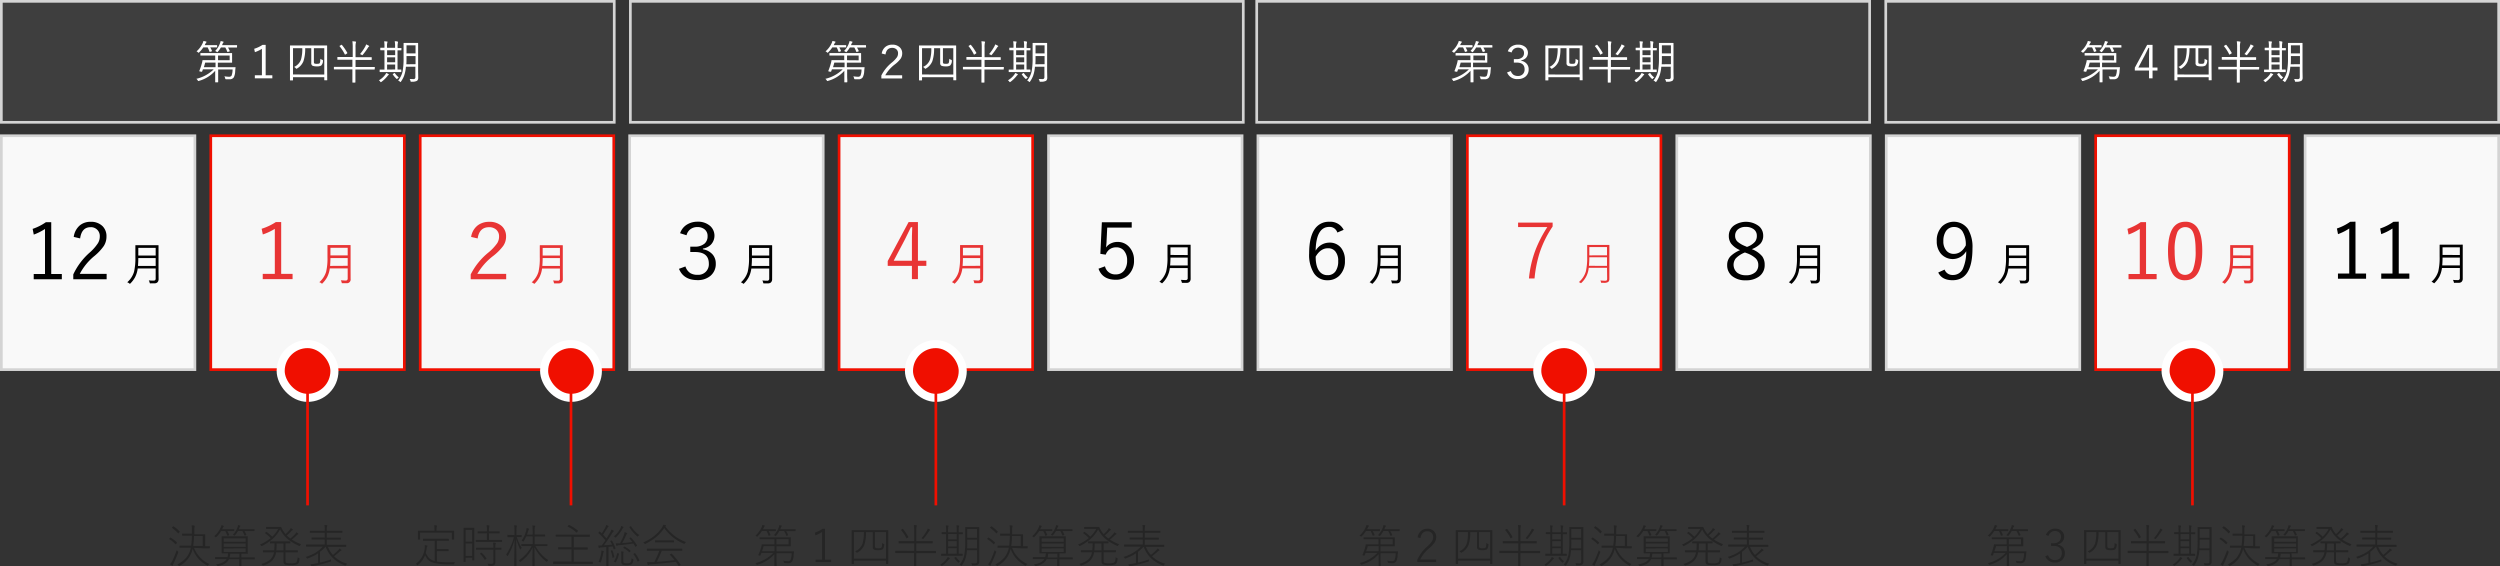 <svg xmlns="http://www.w3.org/2000/svg" viewBox="0 0 930 210.65"><rect x="0" y="0" width="930" height="210.65" fill="#333333" stroke="none"/><defs><style>.cls-1{fill:#f9f9f9;}.cls-2{fill:#d4d4d4;}.cls-3{fill:#f7f7f7;}.cls-4,.cls-8{fill:#f00f00;}.cls-5{fill:#3e3e3e;}.cls-6{fill:#e83434;}.cls-7{fill:#fff;}.cls-8{stroke:#fff;stroke-width:3px;}.cls-8,.cls-9{stroke-miterlimit:10;}.cls-9{fill:none;stroke:#f00f00;}.cls-10{fill:#252525;}</style></defs><title>calendar</title><g id="レイヤー_2" data-name="レイヤー 2"><g id="レイヤー_1-2" data-name="レイヤー 1"><rect class="cls-1" x="0.5" y="50.5" width="72" height="87"/><path class="cls-2" d="M72,51v86H1V51H72m1-1H0v88H73V50Z"/><rect class="cls-3" x="779.59" y="50.5" width="72" height="87"/><path class="cls-4" d="M851.09,51v86h-71V51h71m1-1h-73v88h73V50Z"/><rect class="cls-1" x="701.68" y="50.5" width="72" height="87"/><path class="cls-2" d="M773.18,51v86h-71V51h71m1-1h-73v88h73V50Z"/><rect class="cls-1" x="623.77" y="50.5" width="72" height="87"/><path class="cls-2" d="M695.27,51v86h-71V51h71m1-1h-73v88h73V50Z"/><rect class="cls-3" x="545.86" y="50.5" width="72" height="87"/><path class="cls-4" d="M617.36,51v86h-71V51h71m1-1h-73v88h73V50Z"/><rect class="cls-1" x="467.95" y="50.5" width="72" height="87"/><path class="cls-2" d="M539.45,51v86h-71V51h71m1-1h-73v88h73V50Z"/><rect class="cls-1" x="390.05" y="50.5" width="72" height="87"/><path class="cls-2" d="M461.55,51v86h-71V51h71m1-1h-73v88h73V50Z"/><rect class="cls-3" x="312.14" y="50.5" width="72" height="87"/><path class="cls-4" d="M383.64,51v86h-71V51h71m1-1h-73v88h73V50Z"/><rect class="cls-1" x="234.23" y="50.5" width="72" height="87"/><path class="cls-2" d="M305.73,51v86h-71V51h71m1-1h-73v88h73V50Z"/><rect class="cls-3" x="156.32" y="50.5" width="72" height="87"/><path class="cls-4" d="M227.82,51v86h-71V51h71m1-1h-73v88h73V50Z"/><rect class="cls-3" x="78.41" y="50.5" width="72" height="87"/><path class="cls-4" d="M149.91,51v86h-71V51h71m1-1h-73v88h73V50Z"/><rect class="cls-1" x="857.5" y="50.5" width="72" height="87"/><path class="cls-2" d="M929,51v86H858V51h71m1-1H857v88h73V50Z"/><rect class="cls-5" x="0.5" y="0.5" width="228" height="45"/><path class="cls-2" d="M228,1V45H1V1H228m1-1H0V46H229V0Z"/><rect class="cls-5" x="234.5" y="0.5" width="228" height="45"/><path class="cls-2" d="M462,1V45H235V1H462m1-1H234V46H463V0Z"/><rect class="cls-5" x="467.5" y="0.5" width="228" height="45"/><path class="cls-2" d="M695,1V45H468V1H695m1-1H467V46H696V0Z"/><rect class="cls-5" x="701.5" y="0.5" width="228" height="45"/><path class="cls-2" d="M929,1V45H702V1H929m1-1H701V46H930V0Z"/><path d="M19.06,82.65v19.29H23v1.94H12.54v-1.94h4.2V85.17a20.07,20.07,0,0,1-4.18,2.1l-.41-2.13a19.22,19.22,0,0,0,4.93-2.49Z"/><path d="M27.43,88.13a6.74,6.74,0,0,1,2.38-4.38,6.18,6.18,0,0,1,3.91-1.24,6,6,0,0,1,4.45,1.64A5.25,5.25,0,0,1,39.61,88a6.43,6.43,0,0,1-1,3.51,18.75,18.75,0,0,1-3.37,3.62,21.56,21.56,0,0,0-5.57,6.76h10v2H27.26v-1.8a24.87,24.87,0,0,1,6.21-8.23,16.87,16.87,0,0,0,3-3.45A4.77,4.77,0,0,0,37.12,88a3.27,3.27,0,0,0-3.41-3.49c-2.22,0-3.52,1.4-3.9,4.18Z"/><path d="M59,103.83a1.64,1.64,0,0,1-.49,1.25,1.6,1.6,0,0,1-.92.32c-.25,0-.75,0-1.51,0a.55.55,0,0,1-.31,0,.9.9,0,0,1-.11-.29,2.62,2.62,0,0,0-.31-.8c.67.06,1.26.08,1.79.08a.69.69,0,0,0,.77-.78V99.88H51.23a10,10,0,0,1-1,3.27,9.91,9.91,0,0,1-1.68,2.24c-.11.12-.18.18-.22.18a1,1,0,0,1-.27-.17,2.36,2.36,0,0,0-.73-.39,8.4,8.4,0,0,0,2.53-3.88,22.18,22.18,0,0,0,.5-5.48V93.58l0-2.24c0-.09,0-.13.13-.13l2.22,0H56.6l2.22,0c.1,0,.15,0,.15.13l0,2.24v7.54Zm-1.09-4.9V96H51.45c0,1.18-.06,2.15-.12,2.92Zm0-3.88V92.21H51.45v2.84Z"/><path class="cls-6" d="M104.6,82.61v19.28h4.24v1.94H97.74v-1.94h4.49V85.13a21,21,0,0,1-4.46,2.09l-.44-2.12a21.06,21.06,0,0,0,5.28-2.49Z"/><path class="cls-6" d="M130.43,103.78a1.38,1.38,0,0,1-1.4,1.58c-.25,0-.76,0-1.52,0-.17,0-.28,0-.31,0a1.06,1.06,0,0,1-.11-.29,2.66,2.66,0,0,0-.31-.79c.67,0,1.26.08,1.79.08a.69.69,0,0,0,.77-.78V99.84h-6.65a10.18,10.18,0,0,1-1,3.27,9.65,9.65,0,0,1-1.68,2.23c-.1.12-.17.19-.21.19a.86.86,0,0,1-.28-.17,2.25,2.25,0,0,0-.73-.39,8.37,8.37,0,0,0,2.53-3.88,21.69,21.69,0,0,0,.5-5.48V93.53l0-2.23c0-.09,0-.13.13-.13l2.23,0h3.87l2.23,0c.09,0,.14,0,.14.13l0,2.23v7.55Zm-1.09-4.9V96h-6.42c0,1.18-.07,2.16-.13,2.92Zm0-3.87V92.17h-6.42V95Z"/><path class="cls-6" d="M175.26,88.14a6.64,6.64,0,0,1,2.55-4.37A6.94,6.94,0,0,1,182,82.52a6.61,6.61,0,0,1,4.72,1.64A5.12,5.12,0,0,1,188.26,88a6,6,0,0,1-1.09,3.51,19.78,19.78,0,0,1-3.61,3.63,22.66,22.66,0,0,0-6,6.75h10.74v2h-13.2v-1.8a25.14,25.14,0,0,1,6.67-8.22A17.84,17.84,0,0,0,185,90.41a4.61,4.61,0,0,0,.65-2.41,3.25,3.25,0,0,0-1.16-2.66,3.88,3.88,0,0,0-2.55-.82q-3.63,0-4.25,4.18Z"/><path class="cls-6" d="M209.38,103.84a1.62,1.62,0,0,1-.48,1.25,1.6,1.6,0,0,1-.92.33c-.25,0-.75,0-1.51,0-.18,0-.28,0-.32,0a1.06,1.06,0,0,1-.11-.29,2.85,2.85,0,0,0-.3-.8c.66.06,1.26.09,1.78.09a.68.68,0,0,0,.77-.78V99.9h-6.64a9.93,9.93,0,0,1-1,3.27A9.51,9.51,0,0,1,199,105.4c-.11.12-.18.18-.22.18a.85.85,0,0,1-.27-.16,2.47,2.47,0,0,0-.73-.39,8.42,8.42,0,0,0,2.53-3.89,22.22,22.22,0,0,0,.49-5.48V93.59l0-2.23a.12.12,0,0,1,.13-.14l2.23,0H207l2.22,0a.13.13,0,0,1,.14.14l0,2.23v7.54Zm-1.09-4.9V96h-6.42c0,1.18-.06,2.15-.13,2.92Zm0-3.87V92.23h-6.42v2.84Z"/><path d="M253,86.76a6,6,0,0,1,2.67-3.29,7.44,7.44,0,0,1,3.8-1,6.77,6.77,0,0,1,4.75,1.63,4.86,4.86,0,0,1,.26,6.88,5.39,5.39,0,0,1-3,1.49v.27a6,6,0,0,1,3.67,2,5.07,5.07,0,0,1,1.12,3.32,5.67,5.67,0,0,1-2.13,4.67,7.21,7.21,0,0,1-4.65,1.47q-5.2,0-6.91-4.2l2.4-.88a4.58,4.58,0,0,0,1.84,2.49,5.08,5.08,0,0,0,2.67.62,3.91,3.91,0,0,0,4.2-4.15c0-2.88-1.72-4.33-5.17-4.33h-1.74v-2h1.57a5.37,5.37,0,0,0,3.8-1.18,3.54,3.54,0,0,0,1.07-2.7,3.09,3.09,0,0,0-1.21-2.63,4.18,4.18,0,0,0-2.6-.77,4.1,4.1,0,0,0-2.64.85,4,4,0,0,0-1.38,2.2Z"/><path d="M287.23,103.84a1.62,1.62,0,0,1-.48,1.25,1.6,1.6,0,0,1-.92.33c-.25,0-.75,0-1.51,0-.18,0-.28,0-.32,0a1.21,1.21,0,0,1-.1-.29,2.84,2.84,0,0,0-.31-.8c.66.06,1.26.09,1.78.09a.69.69,0,0,0,.78-.78V99.9H279.5a9.93,9.93,0,0,1-1,3.27,9.51,9.51,0,0,1-1.67,2.23c-.11.12-.18.18-.22.18a.85.85,0,0,1-.27-.16,2.47,2.47,0,0,0-.73-.39,8.42,8.42,0,0,0,2.53-3.89,22.12,22.12,0,0,0,.5-5.48V93.59l0-2.23a.13.13,0,0,1,.14-.14l2.22,0h3.88l2.22,0a.12.12,0,0,1,.14.14l0,2.23v7.54Zm-1.08-4.9V96h-6.43c0,1.18-.06,2.15-.12,2.92Zm0-3.87V92.23h-6.43v2.84Z"/><path class="cls-6" d="M341.47,82.61V97h3.13V98.9h-3.13v4.93h-2.24V98.9h-9V97.11L338,82.61ZM339.23,97V89.63c0-.9,0-2.6.12-5.11h-.5c-.18.36-.43.88-.75,1.55-.64,1.35-1.13,2.35-1.47,3L332.45,97Z"/><path class="cls-6" d="M365.72,103.78a1.64,1.64,0,0,1-.48,1.26,1.6,1.6,0,0,1-.92.32c-.25,0-.75,0-1.51,0-.18,0-.28,0-.32,0a1.06,1.06,0,0,1-.11-.29,2.41,2.41,0,0,0-.3-.79c.66,0,1.26.08,1.78.08a.68.68,0,0,0,.77-.78V99.84H358a9.93,9.93,0,0,1-1,3.27,9.31,9.31,0,0,1-1.67,2.23c-.11.12-.18.19-.22.19a1,1,0,0,1-.27-.17,2.47,2.47,0,0,0-.73-.39,8.45,8.45,0,0,0,2.53-3.88,22.18,22.18,0,0,0,.5-5.48V93.53l0-2.23a.12.12,0,0,1,.13-.13l2.23,0h3.88l2.22,0c.09,0,.14,0,.14.13l0,2.23v7.55Zm-1.09-4.9V96h-6.42c0,1.18-.06,2.16-.13,2.92Zm0-3.87V92.17h-6.42V95Z"/><path d="M421,82.67v2h-9.11l-.25,5c0,.71-.1,1.52-.2,2.42a4.36,4.36,0,0,1,1.9-1.58,5.47,5.47,0,0,1,2.36-.51,5.67,5.67,0,0,1,4.56,2.11,7,7,0,0,1,1.59,4.71,7.19,7.19,0,0,1-2.21,5.57,6.46,6.46,0,0,1-4.55,1.68q-5,0-6.44-4.12l2.41-.88a3.82,3.82,0,0,0,4,3,3.77,3.77,0,0,0,3.23-1.56,6.08,6.08,0,0,0,1-3.64A5.4,5.4,0,0,0,418,93.11,3.67,3.67,0,0,0,415.21,92a4.06,4.06,0,0,0-2.5.8,4.16,4.16,0,0,0-1.38,1.93l-2-.3.56-11.74Z"/><path d="M442.92,103.65a1.64,1.64,0,0,1-.48,1.26,1.6,1.6,0,0,1-.92.32c-.25,0-.76,0-1.51,0-.18,0-.29,0-.32-.05a1.06,1.06,0,0,1-.11-.29,2.66,2.66,0,0,0-.3-.79c.66.05,1.26.08,1.78.08a.68.68,0,0,0,.77-.78V99.71h-6.65a9.7,9.7,0,0,1-1,3.27,9.38,9.38,0,0,1-1.68,2.23q-.15.18-.21.18a.75.75,0,0,1-.28-.16,2.25,2.25,0,0,0-.73-.39,8.47,8.47,0,0,0,2.54-3.88,22.28,22.28,0,0,0,.49-5.48V93.4l0-2.23a.12.12,0,0,1,.13-.13l2.23,0h3.87l2.23,0c.09,0,.14,0,.14.13l0,2.23V101Zm-1.09-4.9V95.83h-6.42c0,1.18-.07,2.16-.13,2.92Zm0-3.87V92h-6.42v2.84Z"/><path d="M499.84,85.5l-2.35,1a3,3,0,0,0-3-2.09q-4.9,0-5.07,8.85a5.89,5.89,0,0,1,5.15-3,5.27,5.27,0,0,1,4.35,2A7.26,7.26,0,0,1,500.31,97a7.38,7.38,0,0,1-2.08,5.55,6.07,6.07,0,0,1-4.39,1.7,5.78,5.78,0,0,1-5.14-2.75,12.86,12.86,0,0,1-1.7-7.18q0-6.4,2.29-9.39a6.23,6.23,0,0,1,5.21-2.43A5.5,5.5,0,0,1,499.84,85.5Zm-10.41,10q0,3.67,1.4,5.43a3.64,3.64,0,0,0,3,1.43,3.43,3.43,0,0,0,3.05-1.53,6.49,6.49,0,0,0,.93-3.73,5.28,5.28,0,0,0-1.14-3.66,3.35,3.35,0,0,0-2.63-1.09Q491.29,92.31,489.43,95.46Z"/><path d="M521.09,103.83a1.63,1.63,0,0,1-.48,1.25,1.6,1.6,0,0,1-.92.32c-.25,0-.76,0-1.51,0a.6.6,0,0,1-.32,0,1.24,1.24,0,0,1-.11-.29,2.63,2.63,0,0,0-.3-.8c.66.06,1.26.08,1.78.08a.68.68,0,0,0,.77-.78V99.88h-6.65a8.72,8.72,0,0,1-2.64,5.51q-.15.18-.21.18a.86.86,0,0,1-.28-.17,2.25,2.25,0,0,0-.73-.39,8.42,8.42,0,0,0,2.54-3.88,22.28,22.28,0,0,0,.49-5.48V93.58l0-2.24a.12.12,0,0,1,.13-.13l2.23,0h3.87l2.23,0c.09,0,.14,0,.14.13l0,2.24v7.54ZM520,98.93V96h-6.42c0,1.18-.07,2.15-.13,2.92Zm0-3.88V92.21h-6.42v2.84Z"/><path class="cls-6" d="M577.58,82.8v1.46a39.51,39.51,0,0,0-4.78,9.61,45.18,45.18,0,0,0-1.95,9.72h-2.08a40.5,40.5,0,0,1,2.52-10.83,46.65,46.65,0,0,1,4.32-8.3H564.73V82.8Z"/><path class="cls-6" d="M597.81,99.62H591a8.53,8.53,0,0,1-2.7,5.58c-.08.09-.15.14-.19.14a.82.82,0,0,1-.23-.13,1.33,1.33,0,0,0-.56-.25,8.41,8.41,0,0,0,2.62-4,22.8,22.8,0,0,0,.49-5.56V93.45l0-2.22a.1.1,0,0,1,.11-.11l2.21,0h3.59l2.23,0c.08,0,.12,0,.12.11l0,2.22v7.82l0,2.47a1.45,1.45,0,0,1-.44,1.14,2.79,2.79,0,0,1-1.66.33h-.66a.42.42,0,0,1-.25,0,.72.72,0,0,1-.09-.22,1.84,1.84,0,0,0-.27-.63c.6,0,1.21.08,1.82.08s.72-.26.72-.8Zm0-.73V95.71h-6.58c0,1.42-.07,2.48-.15,3.18Zm0-3.91V91.9h-6.58V95Z"/><path d="M651.67,92.68a9.29,9.29,0,0,1,3.88,2.69,5.23,5.23,0,0,1,.91,3.12,5.15,5.15,0,0,1-2.19,4.44,8,8,0,0,1-4.8,1.34,7.62,7.62,0,0,1-5.28-1.7,5.14,5.14,0,0,1-1.68-4,4.56,4.56,0,0,1,1.3-3.3,11.42,11.42,0,0,1,3.48-2.21,8.28,8.28,0,0,1-3.35-2.49,4.82,4.82,0,0,1-.82-2.83,4.66,4.66,0,0,1,2-3.91,7.95,7.95,0,0,1,9.21.31,4.52,4.52,0,0,1,1.58,3.5,4.35,4.35,0,0,1-1.13,3.1A8.75,8.75,0,0,1,651.67,92.68Zm-2.55,1.24a9.4,9.4,0,0,0-3.38,2.17,3.85,3.85,0,0,0,.53,5.37,5.15,5.15,0,0,0,3.2.93,5,5,0,0,0,3.56-1.16,3.49,3.49,0,0,0,1.05-2.66A3.35,3.35,0,0,0,653,96a9.87,9.87,0,0,0-3.24-1.84Zm.75-2.07a6.83,6.83,0,0,0,3-1.94,3.45,3.45,0,0,0,.67-2.2,2.9,2.9,0,0,0-1.27-2.51,4.78,4.78,0,0,0-2.85-.79,4.27,4.27,0,0,0-3,1,3,3,0,0,0-.95,2.32,2.85,2.85,0,0,0,.92,2.19,9.91,9.91,0,0,0,2.87,1.66Z"/><path d="M677,103.84a1.39,1.39,0,0,1-1.4,1.58c-.25,0-.76,0-1.51,0-.18,0-.29,0-.32,0a1.06,1.06,0,0,1-.11-.29,2.57,2.57,0,0,0-.31-.8c.67.06,1.26.09,1.79.09a.69.69,0,0,0,.77-.78V99.9H669.3a8.66,8.66,0,0,1-2.64,5.5q-.15.18-.21.18a.75.75,0,0,1-.28-.16,2.25,2.25,0,0,0-.73-.39,8.34,8.34,0,0,0,2.53-3.89,21.64,21.64,0,0,0,.5-5.48V93.59l0-2.23c0-.09,0-.14.13-.14l2.23,0h3.87l2.23,0a.13.13,0,0,1,.14.14l0,2.23v7.54ZM676,98.94V96h-6.42c0,1.18-.07,2.15-.13,2.92Zm0-3.87V92.23h-6.42v2.84Z"/><path d="M723.39,100.29a3.09,3.09,0,0,0,3,2,4,4,0,0,0,3.78-2.26,15.56,15.56,0,0,0,1.26-6.59,5.8,5.8,0,0,1-9.46.88,7,7,0,0,1-1.5-4.62,7.38,7.38,0,0,1,2-5.49,6.41,6.41,0,0,1,9.62,1,13,13,0,0,1,1.67,7.17q0,11.86-7.39,11.86-4,0-5.34-2.87Zm7.88-9A9.25,9.25,0,0,0,730,86a3.57,3.57,0,0,0-3.06-1.55,3.5,3.5,0,0,0-3.09,1.6,6.51,6.51,0,0,0-.92,3.65,5.12,5.12,0,0,0,1.23,3.65,3.48,3.48,0,0,0,2.62,1.09Q729.62,94.45,731.27,91.3Z"/><path d="M754.83,103.84a1.62,1.62,0,0,1-.48,1.25,1.6,1.6,0,0,1-.92.33c-.25,0-.75,0-1.51,0-.18,0-.28,0-.32,0a1.21,1.21,0,0,1-.1-.29,2.84,2.84,0,0,0-.31-.8c.66.06,1.26.09,1.78.09a.68.68,0,0,0,.77-.78V99.9H747.1a9.93,9.93,0,0,1-1,3.27,9.51,9.51,0,0,1-1.67,2.23c-.11.12-.18.18-.22.18a.85.85,0,0,1-.27-.16,2.47,2.47,0,0,0-.73-.39,8.42,8.42,0,0,0,2.53-3.89,22.12,22.12,0,0,0,.5-5.48V93.59l0-2.23a.13.13,0,0,1,.14-.14l2.22,0h3.88l2.22,0a.12.12,0,0,1,.14.14l0,2.23v7.54Zm-1.09-4.9V96h-6.42c0,1.18-.06,2.15-.12,2.92Zm0-3.87V92.23h-6.42v2.84Z"/><path class="cls-6" d="M798.33,82.63v19.29h3.94v1.94H791.81v-1.94H796V85.16a19.6,19.6,0,0,1-4.18,2.09l-.41-2.12a19,19,0,0,0,4.93-2.5Z"/><path class="cls-6" d="M812.92,82.49a5.14,5.14,0,0,1,4.88,2.88q1.44,2.64,1.44,7.88,0,11-6.38,11a5.19,5.19,0,0,1-4.92-2.94c-1-1.8-1.44-4.47-1.44-8Q806.5,82.49,812.92,82.49Zm0,2a3.17,3.17,0,0,0-3.07,2.24,18,18,0,0,0-.88,6.55q0,5.09,1.1,7.2a3,3,0,0,0,2.79,1.77,3.17,3.17,0,0,0,3.06-2.34,19.12,19.12,0,0,0,.85-6.63q0-5.07-1.07-7.11A3,3,0,0,0,812.92,84.49Z"/><path class="cls-6" d="M838.24,103.81a1.61,1.61,0,0,1-.49,1.26,1.68,1.68,0,0,1-.92.32c-.25,0-.75,0-1.51,0-.18,0-.28,0-.31,0a.8.8,0,0,1-.11-.29,2.66,2.66,0,0,0-.31-.79c.67,0,1.26.08,1.79.08a.69.69,0,0,0,.77-.78V99.87H830.5a10.18,10.18,0,0,1-1,3.27,9.87,9.87,0,0,1-1.68,2.23c-.11.12-.18.18-.22.18a.85.85,0,0,1-.27-.16,2.36,2.36,0,0,0-.73-.39,8.42,8.42,0,0,0,2.53-3.89,22.08,22.08,0,0,0,.5-5.47V93.56l0-2.23c0-.09,0-.13.13-.13l2.22,0h3.88l2.22,0c.1,0,.15,0,.15.13l0,2.23v7.55Zm-1.09-4.9V96h-6.43c0,1.18-.06,2.16-.12,2.92Zm0-3.87V92.2h-6.43V95Z"/><path d="M876.24,82.46v19.29h3.94v1.94H869.72v-1.94h4.2V85a19.6,19.6,0,0,1-4.18,2.1L869.33,85a18.91,18.91,0,0,0,4.93-2.49Z"/><path d="M892.34,82.46v19.29h3.94v1.94H885.82v-1.94H890V85a19.6,19.6,0,0,1-4.18,2.1L885.43,85a18.91,18.91,0,0,0,4.93-2.49Z"/><path d="M916.14,103.64a1.63,1.63,0,0,1-.48,1.25,1.6,1.6,0,0,1-.92.32c-.25,0-.75,0-1.51,0a.55.55,0,0,1-.31,0,.8.8,0,0,1-.11-.29,2.73,2.73,0,0,0-.31-.8c.67.06,1.26.08,1.79.08a.69.69,0,0,0,.77-.78V99.7h-6.65a10.18,10.18,0,0,1-1,3.27,9.87,9.87,0,0,1-1.68,2.23c-.11.12-.18.18-.22.18a.78.78,0,0,1-.27-.17,2.13,2.13,0,0,0-.73-.38,8.47,8.47,0,0,0,2.53-3.89,22.18,22.18,0,0,0,.5-5.48V93.39l0-2.24a.12.12,0,0,1,.14-.13l2.22,0h3.88L916,91c.1,0,.14,0,.14.13l0,2.24v7.54Zm-1.08-4.9V95.82h-6.43c0,1.18-.06,2.15-.12,2.92Zm0-3.88V92h-6.43v2.83Z"/><path class="cls-7" d="M80.77,17.51c0,.08,0,.13-.15.13l-1.82,0h-.58a7.75,7.75,0,0,1,.63,1.29.2.2,0,0,1,0,.07s0,.08-.15.11l-.56.18-.12,0s-.08,0-.11-.12a11.34,11.34,0,0,0-.67-1.55H75.64a10.77,10.77,0,0,1-1.5,1.81c-.13.13-.21.19-.26.19s-.14-.05-.25-.17a1.51,1.51,0,0,0-.53-.34,9,9,0,0,0,2.35-3.19,2.07,2.07,0,0,0,.2-.68,6.61,6.61,0,0,1,1,.21c.11,0,.17.09.17.16a.35.35,0,0,1-.12.23,1.46,1.46,0,0,0-.27.41l-.27.54H78.8l1.82,0q.15,0,.15.12Zm6.85,7.57c0,.11-.06.55-.13,1.32A5.62,5.62,0,0,1,87,28.73a1.78,1.78,0,0,1-1.66.76c-.31,0-.71,0-1.18,0a.51.51,0,0,1-.3-.08,1.34,1.34,0,0,1-.11-.31,2.17,2.17,0,0,0-.29-.73,10.72,10.72,0,0,0,1.67.18,1.11,1.11,0,0,0,1-.39,6.43,6.43,0,0,0,.39-2.32H81.16l0,1.92c0,.73,0,1.41,0,2a2.66,2.66,0,0,1,0,.3c0,.25,0,.39,0,.43s0,.13-.15.13h-.82c-.09,0-.14,0-.14-.13l0-1.83c0-.28,0-.59,0-.94l0-1.38a12.59,12.59,0,0,1-6,3.74.87.87,0,0,1-.25.07c-.07,0-.16-.09-.26-.26a2.06,2.06,0,0,0-.49-.57,13.66,13.66,0,0,0,6.44-3.52h-4a2.35,2.35,0,0,0-.1.27l-.19.51a.16.16,0,0,1-.15.12,2.18,2.18,0,0,1-.39-.05c-.35-.06-.52-.12-.52-.18a.27.27,0,0,1,0-.08,23.91,23.91,0,0,0,.94-2.79,5.78,5.78,0,0,0,.23-1.07.13.13,0,0,1,.15-.15l2.38,0h2.22V20.67h-3l-2.4,0c-.08,0-.11,0-.11-.12v-.67c0-.09,0-.14.11-.14l2.4,0h6.58l2.57,0c.09,0,.13.05.13.14l0,1.17V22l0,1.19c0,.09,0,.13-.13.13l-2.57,0h-2.6V25H85l2.43,0A.13.13,0,0,1,87.62,25.08ZM80.18,25l0-1.71H76.33c-.2.77-.37,1.34-.49,1.71Zm8-7.45a.12.12,0,0,1-.13.13l-2.12,0H84.82a10.18,10.18,0,0,1,.64,1.26.16.16,0,0,1,0,.08c0,.06,0,.1-.16.13l-.5.16-.16,0s-.08,0-.11-.1a10.27,10.27,0,0,0-.73-1.56H82.18a10.2,10.2,0,0,1-1.12,1.57q-.18.21-.24.21a1.41,1.41,0,0,1-.25-.17,1.76,1.76,0,0,0-.54-.29,8.24,8.24,0,0,0,1.86-3,2.87,2.87,0,0,0,.17-.7,5.68,5.68,0,0,1,.91.2c.14,0,.21.1.21.18a.37.37,0,0,1-.13.22,1.44,1.44,0,0,0-.23.39l-.21.53h3.33l2.12,0c.08,0,.13,0,.13.12ZM85.43,22.4V20.67H81.11l0,1.73Z"/><path class="cls-7" d="M98.83,16.69V28h2.48v1.14H94.8V28h2.63V18.17a11.81,11.81,0,0,1-2.61,1.23l-.26-1.25a11.93,11.93,0,0,0,3.1-1.46Z"/><path class="cls-7" d="M121.73,29.73c0,.09,0,.14-.13.14h-.84c-.09,0-.13-.05-.13-.14v-1H109v1.05c0,.09,0,.13-.13.13H108c-.09,0-.13,0-.13-.13l0-5.47V21.13l0-4.08c0-.09,0-.13.13-.13l2.35,0h8.86l2.35,0c.09,0,.13,0,.13.13l0,3.68v3.52Zm-1.1-2V17.94h-3.86v5c0,.38.06.6.2.68a2.37,2.37,0,0,0,1,.12,1.76,1.76,0,0,0,.85-.15c.13-.08.22-.29.27-.62s.06-.56.09-1.1a2.53,2.53,0,0,0,.67.36c.19.06.29.15.29.26s0,.07,0,.14a2.45,2.45,0,0,1-.68,1.77,2.84,2.84,0,0,1-1.51.29,4.58,4.58,0,0,1-1.63-.2,1.06,1.06,0,0,1-.53-1.06v-5.5h-2.26a14.34,14.34,0,0,1-.65,4.84,5.56,5.56,0,0,1-2.38,2.72.44.44,0,0,1-.22.1c-.06,0-.14-.06-.24-.19a1.89,1.89,0,0,0-.64-.49A4.82,4.82,0,0,0,112,22.05a14.54,14.54,0,0,0,.45-4.11H109v9.77Z"/><path class="cls-7" d="M139.39,25.74a.11.11,0,0,1-.12.12l-2.19,0h-4.87v1.72l0,3a.13.13,0,0,1-.14.14h-.85c-.09,0-.13-.05-.13-.14l0-3V25.82h-4.57l-2.18,0c-.09,0-.13,0-.13-.12V25c0-.09,0-.13.13-.13l2.18,0h4.57V22.22H128l-2.37,0c-.09,0-.13-.05-.13-.15v-.73c0-.09,0-.14.13-.14l2.37,0h3.21V17.7a16.54,16.54,0,0,0-.12-2.34c.47,0,.86.06,1.17.11.13,0,.19.06.19.13a.91.91,0,0,1-.08.31,7.9,7.9,0,0,0-.11,1.75v3.61h3.51l2.36,0c.1,0,.15.05.15.14v.73a.13.13,0,0,1-.15.15l-2.36,0h-3.51v2.63h4.87l2.19,0c.08,0,.12,0,.12.13Zm-10.18-6.07a.23.23,0,0,1,0,.09s-.06.11-.18.19l-.46.26a.59.59,0,0,1-.21.12s-.06,0-.09-.09a14.59,14.59,0,0,0-1.92-3s-.06-.07-.06-.09,0-.09.16-.15l.42-.25a.76.76,0,0,1,.22-.11s0,0,.09.06A19.56,19.56,0,0,1,129.21,19.67Zm8.14-2.51a.26.26,0,0,1-.16.21,1.05,1.05,0,0,0-.28.34A27,27,0,0,1,135,20.33q-.18.21-.24.21a.64.64,0,0,1-.25-.14,1.78,1.78,0,0,0-.59-.27,17,17,0,0,0,2-2.91,3.39,3.39,0,0,0,.28-.71,9.36,9.36,0,0,1,.95.47Q137.35,17.09,137.35,17.16Z"/><path class="cls-7" d="M144.64,27.72c0,.07,0,.12-.13.18a1.78,1.78,0,0,0-.36.39,12.26,12.26,0,0,1-2.24,2.16.71.71,0,0,1-.24.11c-.06,0-.14-.07-.24-.22a1.64,1.64,0,0,0-.48-.47,7.55,7.55,0,0,0,2.34-2.08,3,3,0,0,0,.37-.64,5,5,0,0,1,.83.39Q144.64,27.63,144.64,27.72Zm4.68-9.13c0,.09,0,.14-.13.14H149l-1.12,0v7.15l1.28,0c.09,0,.13,0,.13.13v.66c0,.09,0,.14-.13.14l-2.15,0h-3.48l-2.16,0a.13.13,0,0,1-.14-.14v-.66c0-.09,0-.13.14-.13l1.65,0V18.69l-1.09,0h-.32c-.1,0-.15-.05-.15-.14v-.66c0-.09.05-.13.15-.13l1.41,0v-.39a10.54,10.54,0,0,0-.12-2,7.68,7.68,0,0,1,1.06.08c.14,0,.2.07.2.15a1,1,0,0,1-.1.32,6.09,6.09,0,0,0-.09,1.44v.41h3v-.44a11.93,11.93,0,0,0-.12-2c.55,0,.9.09,1,.12s.18.07.18.14A1,1,0,0,1,148,16a6.51,6.51,0,0,0-.09,1.46v.41l1.3,0c.09,0,.13,0,.13.13ZM147,20.52V18.69h-3v1.83Zm0,2.65V21.33h-3v1.84Zm0,2.67V24h-3v1.88Zm1.39,2.94a2.93,2.93,0,0,0-.53.47q-.15.18-.18.18a.62.62,0,0,1-.21-.14,8.18,8.18,0,0,1-1.33-1.57.24.24,0,0,1-.06-.11s.05-.09.15-.14l.43-.25a.25.25,0,0,1,.14-.07s.06,0,.1.07A6.63,6.63,0,0,0,148.35,28.78Zm7.19.09a1.46,1.46,0,0,1-.44,1.19,3.91,3.91,0,0,1-2,.34.6.6,0,0,1-.32,0,.68.68,0,0,1-.12-.29,2,2,0,0,0-.32-.73c.52,0,1,.05,1.44.05s.7-.25.7-.73V24.82H151a13.4,13.4,0,0,1-.68,3.39,9.69,9.69,0,0,1-1.13,2.11c-.08.14-.15.21-.2.21s-.1-.05-.22-.15a2.2,2.2,0,0,0-.67-.41,8.46,8.46,0,0,0,1.68-3.47,27.47,27.47,0,0,0,.35-5.13V18.8l0-2.69c0-.09.05-.13.14-.13l1.67,0h1.78l1.69,0a.12.12,0,0,1,.13.13l0,2.69v7.79Zm-1-5V20.86h-3.36v.52c0,1,0,1.87-.07,2.53Zm0-4v-3h-3.36v3Z"/><path class="cls-7" d="M314.77,17.51c0,.08,0,.13-.15.13l-1.82,0h-.58a7.75,7.75,0,0,1,.63,1.29.2.2,0,0,1,0,.07s-.05.08-.14.11l-.57.18-.12,0s-.08,0-.11-.12a11.34,11.34,0,0,0-.67-1.55h-1.61a10.77,10.77,0,0,1-1.5,1.81c-.13.13-.21.19-.26.19s-.14-.05-.25-.17a1.51,1.51,0,0,0-.53-.34,9,9,0,0,0,2.35-3.19,2.07,2.07,0,0,0,.2-.68,6.61,6.61,0,0,1,1,.21c.11,0,.17.09.17.16a.35.35,0,0,1-.12.23,1.46,1.46,0,0,0-.27.41l-.27.54h2.67l1.82,0q.15,0,.15.12Zm6.85,7.57c0,.11-.06.55-.13,1.32a5.62,5.62,0,0,1-.53,2.33,1.78,1.78,0,0,1-1.66.76c-.31,0-.7,0-1.18,0a.51.51,0,0,1-.3-.08,1.34,1.34,0,0,1-.11-.31,2.17,2.17,0,0,0-.29-.73,10.72,10.72,0,0,0,1.67.18,1.11,1.11,0,0,0,1-.39,6,6,0,0,0,.39-2.32h-5.34l0,1.92q0,1.09.06,2c0,.09,0,.19,0,.3s0,.39,0,.43-.05.13-.15.13h-.82c-.09,0-.14,0-.14-.13l0-1.83c0-.28,0-.59,0-.94l0-1.38a12.59,12.59,0,0,1-6.05,3.74.87.87,0,0,1-.25.07c-.07,0-.16-.09-.25-.26a2.25,2.25,0,0,0-.5-.57,13.66,13.66,0,0,0,6.44-3.52h-4a2.35,2.35,0,0,0-.1.27l-.19.51a.16.16,0,0,1-.15.12,2.18,2.18,0,0,1-.39-.05c-.35-.06-.52-.12-.52-.18a.27.27,0,0,1,0-.08,23.91,23.91,0,0,0,.94-2.79,5.78,5.78,0,0,0,.23-1.07.13.13,0,0,1,.15-.15l2.38,0h2.22V20.67h-3l-2.4,0c-.08,0-.11,0-.11-.12v-.67c0-.09,0-.14.11-.14l2.4,0h6.58l2.57,0c.09,0,.13.05.13.14l0,1.17V22l0,1.19c0,.09,0,.13-.13.13l-2.57,0h-2.6V25H319l2.43,0A.13.13,0,0,1,321.62,25.08ZM314.18,25l0-1.71h-3.81c-.2.77-.37,1.34-.49,1.71Zm8-7.45a.12.12,0,0,1-.13.13l-2.12,0h-1.12a10.18,10.18,0,0,1,.64,1.26.16.16,0,0,1,0,.08c0,.06-.05.1-.16.13l-.5.16-.16,0s-.08,0-.11-.1a10.27,10.27,0,0,0-.73-1.56h-1.64a11.09,11.09,0,0,1-1.13,1.57q-.18.21-.24.21a1.41,1.41,0,0,1-.25-.17,1.76,1.76,0,0,0-.54-.29,8.24,8.24,0,0,0,1.86-3,2.87,2.87,0,0,0,.17-.7,5.68,5.68,0,0,1,.91.2c.14,0,.21.1.21.18a.37.37,0,0,1-.13.22,1.44,1.44,0,0,0-.23.39l-.21.53h3.33l2.12,0c.09,0,.13,0,.13.12Zm-2.76,4.89V20.67h-4.32l0,1.73Z"/><path class="cls-7" d="M328,19.91a3.93,3.93,0,0,1,1.5-2.57,4.05,4.05,0,0,1,2.46-.73,3.86,3.86,0,0,1,2.76,1,3,3,0,0,1,.9,2.25,3.56,3.56,0,0,1-.64,2.06A11.14,11.14,0,0,1,332.83,24a13.51,13.51,0,0,0-3.52,4h6.29v1.18h-7.74V28.08a14.85,14.85,0,0,1,3.91-4.82,9.93,9.93,0,0,0,1.92-2,2.62,2.62,0,0,0,.38-1.41,1.88,1.88,0,0,0-.68-1.56,2.28,2.28,0,0,0-1.49-.48c-1.42,0-2.25.82-2.49,2.45Z"/><path class="cls-7" d="M355.73,29.73c0,.09,0,.14-.13.14h-.84c-.09,0-.13-.05-.13-.14v-1H343v1.05c0,.09,0,.13-.13.13H342c-.09,0-.13,0-.13-.13l0-5.47V21.13l0-4.08c0-.09,0-.13.13-.13l2.35,0h8.86l2.35,0c.09,0,.13,0,.13.13l0,3.68v3.52Zm-1.1-2V17.94h-3.86v5c0,.38.07.6.2.68a2.37,2.37,0,0,0,.95.12,1.76,1.76,0,0,0,.85-.15c.13-.08.22-.29.27-.62s.06-.56.09-1.1a2.53,2.53,0,0,0,.67.36c.19.06.29.15.29.26s0,.07,0,.14a2.45,2.45,0,0,1-.68,1.77,2.84,2.84,0,0,1-1.51.29,4.58,4.58,0,0,1-1.63-.2,1.06,1.06,0,0,1-.53-1.06v-5.5h-2.26a14.34,14.34,0,0,1-.65,4.84,5.56,5.56,0,0,1-2.38,2.72.44.44,0,0,1-.22.1c-.06,0-.14-.06-.24-.19a1.89,1.89,0,0,0-.64-.49A4.82,4.82,0,0,0,346,22.05a14.54,14.54,0,0,0,.45-4.11H343v9.77Z"/><path class="cls-7" d="M373.39,25.74a.11.11,0,0,1-.12.12l-2.19,0h-4.87v1.72l0,3a.13.13,0,0,1-.14.14h-.85c-.09,0-.13-.05-.13-.14l0-3V25.82h-4.57l-2.18,0c-.09,0-.13,0-.13-.12V25c0-.09,0-.13.13-.13l2.18,0h4.57V22.22H362l-2.37,0c-.09,0-.13-.05-.13-.15v-.73c0-.09,0-.14.13-.14l2.37,0h3.21V17.7a16.54,16.54,0,0,0-.12-2.34c.47,0,.86.06,1.17.11.13,0,.19.06.19.13a.91.91,0,0,1-.08.31,7.9,7.9,0,0,0-.11,1.75v3.61h3.51l2.36,0c.1,0,.15.05.15.14v.73a.13.13,0,0,1-.15.15l-2.36,0h-3.51v2.63h4.87l2.19,0c.08,0,.12,0,.12.13Zm-10.18-6.07a.23.23,0,0,1,0,.09s-.06.11-.18.19l-.46.26a.59.59,0,0,1-.21.12s-.06,0-.09-.09a14.59,14.59,0,0,0-1.92-3s-.06-.07-.06-.09.05-.09.16-.15l.42-.25a.76.76,0,0,1,.22-.11s.05,0,.09.06A19.56,19.56,0,0,1,363.21,19.67Zm8.14-2.51a.26.26,0,0,1-.16.21,1.05,1.05,0,0,0-.28.34A27,27,0,0,1,369,20.33q-.18.21-.24.21a.64.64,0,0,1-.25-.14,1.82,1.82,0,0,0-.58-.27,16.86,16.86,0,0,0,2-2.91,3.39,3.39,0,0,0,.28-.71,9.36,9.36,0,0,1,.95.47Q371.35,17.09,371.35,17.16Z"/><path class="cls-7" d="M378.64,27.72c0,.07,0,.12-.13.18a1.78,1.78,0,0,0-.36.39,12.26,12.26,0,0,1-2.24,2.16.71.71,0,0,1-.24.11c-.06,0-.14-.07-.24-.22a1.64,1.64,0,0,0-.48-.47,7.55,7.55,0,0,0,2.34-2.08,3,3,0,0,0,.37-.64,5,5,0,0,1,.83.39Q378.64,27.63,378.64,27.72Zm4.68-9.13c0,.09,0,.14-.13.14H383l-1.12,0v7.15l1.28,0c.09,0,.14,0,.14.13v.66a.13.13,0,0,1-.14.14l-2.15,0h-3.48l-2.16,0c-.09,0-.13,0-.13-.14v-.66c0-.09,0-.13.13-.13l1.65,0V18.69l-1.09,0h-.32c-.1,0-.15-.05-.15-.14v-.66c0-.09,0-.13.15-.13l1.41,0v-.39a10.54,10.54,0,0,0-.12-2,7.68,7.68,0,0,1,1.06.08q.21,0,.21.15a1.16,1.16,0,0,1-.11.32,6.09,6.09,0,0,0-.09,1.44v.41h3v-.44a11.93,11.93,0,0,0-.12-2c.55,0,.9.09,1,.12s.18.07.18.14A1,1,0,0,1,382,16a6.51,6.51,0,0,0-.09,1.46v.41l1.3,0c.09,0,.13,0,.13.13ZM381,20.52V18.69h-3v1.83Zm0,2.65V21.33h-3v1.84Zm0,2.67V24h-3v1.88Zm1.39,2.94a2.93,2.93,0,0,0-.53.47c-.09.12-.16.18-.18.18a.62.62,0,0,1-.21-.14,8.18,8.18,0,0,1-1.33-1.57.24.24,0,0,1-.06-.11s0-.09.15-.14l.43-.25a.25.25,0,0,1,.14-.07s.06,0,.1.07A6.63,6.63,0,0,0,382.35,28.78Zm7.19.09a1.46,1.46,0,0,1-.44,1.19,3.91,3.91,0,0,1-2,.34.6.6,0,0,1-.32,0,.68.68,0,0,1-.12-.29,2,2,0,0,0-.32-.73c.52,0,1,.05,1.44.05s.7-.25.7-.73V24.82H385a13.4,13.4,0,0,1-.68,3.39,9.69,9.69,0,0,1-1.13,2.11c-.08.14-.15.21-.2.21s-.1-.05-.22-.15a2.2,2.2,0,0,0-.67-.41,8.34,8.34,0,0,0,1.68-3.47,27.47,27.47,0,0,0,.35-5.13V18.8l0-2.69c0-.09,0-.13.13-.13l1.67,0h1.78l1.69,0a.12.12,0,0,1,.13.13l0,2.69v7.79Zm-1-5V20.86h-3.36v.52c0,1,0,1.87-.07,2.53Zm0-4v-3h-3.36v3Z"/><path class="cls-7" d="M547.77,17.51c0,.08,0,.13-.15.13l-1.82,0h-.58a7.75,7.75,0,0,1,.63,1.29.2.2,0,0,1,0,.07s-.05.08-.15.11l-.56.18-.12,0s-.08,0-.11-.12a11.34,11.34,0,0,0-.67-1.55h-1.62a10.25,10.25,0,0,1-1.49,1.81c-.13.13-.21.19-.26.19s-.14-.05-.25-.17a1.51,1.51,0,0,0-.53-.34,9,9,0,0,0,2.35-3.19,2.07,2.07,0,0,0,.2-.68,6.61,6.61,0,0,1,1,.21c.11,0,.17.09.17.16a.35.35,0,0,1-.12.23,1.46,1.46,0,0,0-.27.41l-.27.54h2.67l1.82,0q.15,0,.15.12Zm6.85,7.57c0,.11-.06.55-.13,1.32a5.62,5.62,0,0,1-.53,2.33,1.78,1.78,0,0,1-1.66.76c-.31,0-.71,0-1.18,0a.51.51,0,0,1-.3-.08,1.34,1.34,0,0,1-.11-.31,2.17,2.17,0,0,0-.29-.73,10.72,10.72,0,0,0,1.67.18,1.11,1.11,0,0,0,1-.39,6.43,6.43,0,0,0,.39-2.32h-5.34l0,1.92c0,.73,0,1.41,0,2a2.66,2.66,0,0,1,0,.3c0,.25,0,.39,0,.43s0,.13-.15.13h-.82c-.09,0-.14,0-.14-.13l0-1.83c0-.28,0-.59,0-.94l0-1.38a12.59,12.59,0,0,1-6.05,3.74.87.87,0,0,1-.25.07c-.07,0-.16-.09-.26-.26a2.06,2.06,0,0,0-.49-.57,13.66,13.66,0,0,0,6.44-3.52h-4a2.35,2.35,0,0,0-.1.27l-.19.51a.16.16,0,0,1-.15.12,2.18,2.18,0,0,1-.39-.05c-.35-.06-.52-.12-.52-.18a.27.27,0,0,1,0-.08,23.91,23.91,0,0,0,.94-2.79,5.78,5.78,0,0,0,.23-1.07.13.13,0,0,1,.15-.15l2.38,0h2.22V20.67h-3l-2.4,0c-.08,0-.11,0-.11-.12v-.67c0-.09,0-.14.11-.14l2.4,0h6.58l2.57,0c.09,0,.13.05.13.14l0,1.17V22l0,1.19c0,.09,0,.13-.13.13l-2.57,0h-2.6V25H552l2.43,0A.13.13,0,0,1,554.62,25.08ZM547.18,25l0-1.71h-3.81c-.2.77-.37,1.34-.49,1.71Zm8-7.45a.12.12,0,0,1-.13.13l-2.12,0h-1.12a10.18,10.18,0,0,1,.64,1.26.16.16,0,0,1,0,.08c0,.06,0,.1-.16.13l-.5.16-.16,0s-.08,0-.11-.1a10.27,10.27,0,0,0-.73-1.56h-1.65a10.2,10.2,0,0,1-1.12,1.57q-.18.21-.24.21a1.1,1.1,0,0,1-.25-.17,1.76,1.76,0,0,0-.54-.29,8.24,8.24,0,0,0,1.86-3,2.87,2.87,0,0,0,.17-.7,5.68,5.68,0,0,1,.91.2c.14,0,.21.1.21.18a.37.37,0,0,1-.13.22,1.44,1.44,0,0,0-.23.39l-.21.53h3.33l2.12,0c.08,0,.13,0,.13.12Zm-2.76,4.89V20.67h-4.32l0,1.73Z"/><path class="cls-7" d="M560.91,19.09a3.54,3.54,0,0,1,1.57-1.92,4.27,4.27,0,0,1,2.23-.56,4.05,4.05,0,0,1,2.79.95,2.87,2.87,0,0,1,.15,4,3.13,3.13,0,0,1-1.76.87v.16A3.53,3.53,0,0,1,568,23.81a3,3,0,0,1,.66,2,3.34,3.34,0,0,1-1.24,2.74,4.27,4.27,0,0,1-2.74.86,3.93,3.93,0,0,1-4.05-2.47l1.41-.51a2.68,2.68,0,0,0,1.08,1.46,3.05,3.05,0,0,0,1.56.37,2.41,2.41,0,0,0,1.87-.74,2.44,2.44,0,0,0,.6-1.7c0-1.69-1-2.54-3-2.54h-1V22h.92a3.14,3.14,0,0,0,2.22-.69,2,2,0,0,0,.64-1.59,1.82,1.82,0,0,0-.72-1.54,2.72,2.72,0,0,0-3.07.05,2.4,2.4,0,0,0-.81,1.29Z"/><path class="cls-7" d="M588.73,29.73c0,.09,0,.14-.13.14h-.84c-.09,0-.13-.05-.13-.14v-1H576v1.05c0,.09,0,.13-.13.13H575c-.09,0-.13,0-.13-.13l0-5.47V21.13l0-4.08c0-.09,0-.13.13-.13l2.35,0h8.86l2.35,0c.09,0,.13,0,.13.13l0,3.68v3.52Zm-1.1-2V17.94h-3.86v5c0,.38.06.6.2.68a2.37,2.37,0,0,0,.95.12,1.76,1.76,0,0,0,.85-.15c.13-.08.22-.29.27-.62s.06-.56.09-1.1a2.64,2.64,0,0,0,.66.36c.2.06.3.15.3.26s0,.07,0,.14a2.45,2.45,0,0,1-.68,1.77,2.84,2.84,0,0,1-1.51.29,4.58,4.58,0,0,1-1.63-.2,1.06,1.06,0,0,1-.53-1.06v-5.5h-2.26a14.34,14.34,0,0,1-.65,4.84,5.56,5.56,0,0,1-2.38,2.72.44.44,0,0,1-.22.1c-.06,0-.14-.06-.24-.19a1.89,1.89,0,0,0-.64-.49A4.82,4.82,0,0,0,579,22.05a14.54,14.54,0,0,0,.45-4.11H576v9.77Z"/><path class="cls-7" d="M606.38,25.74c0,.08,0,.12-.11.12l-2.19,0h-4.87v1.72l0,3a.13.13,0,0,1-.14.14h-.85c-.09,0-.13-.05-.13-.14l0-3V25.82h-4.57l-2.18,0c-.09,0-.13,0-.13-.12V25c0-.09,0-.13.13-.13l2.18,0h4.57V22.22H595l-2.37,0c-.09,0-.13-.05-.13-.15v-.73c0-.09,0-.14.13-.14l2.37,0h3.21V17.7a16.54,16.54,0,0,0-.12-2.34c.47,0,.86.06,1.17.11.13,0,.19.06.19.13a.91.91,0,0,1-.08.31,7.9,7.9,0,0,0-.11,1.75v3.61h3.51l2.36,0c.1,0,.15.05.15.14v.73a.13.13,0,0,1-.15.15l-2.36,0h-3.51v2.63h4.87l2.19,0c.08,0,.11,0,.11.13Zm-10.17-6.07s0,.08,0,.09-.06.11-.18.19l-.46.26a.59.59,0,0,1-.21.12s-.06,0-.09-.09a14.59,14.59,0,0,0-1.92-3s-.06-.07-.06-.09.05-.09.16-.15l.42-.25a.76.76,0,0,1,.22-.11s0,0,.09.06A19.56,19.56,0,0,1,596.21,19.67Zm8.14-2.51a.26.26,0,0,1-.16.21,1.05,1.05,0,0,0-.28.34A27,27,0,0,1,602,20.33q-.18.21-.24.21a.64.64,0,0,1-.25-.14,1.78,1.78,0,0,0-.59-.27,17,17,0,0,0,2-2.91,3.39,3.39,0,0,0,.28-.71,9.36,9.36,0,0,1,1,.47Q604.35,17.09,604.35,17.16Z"/><path class="cls-7" d="M611.64,27.72c0,.07,0,.12-.13.18a1.78,1.78,0,0,0-.36.39,12.26,12.26,0,0,1-2.24,2.16.71.71,0,0,1-.24.11c-.06,0-.14-.07-.24-.22a1.64,1.64,0,0,0-.48-.47,7.55,7.55,0,0,0,2.34-2.08,3,3,0,0,0,.37-.64,5,5,0,0,1,.83.39Q611.64,27.63,611.64,27.72Zm4.68-9.13c0,.09,0,.14-.13.14H616l-1.12,0v7.15l1.28,0c.09,0,.13,0,.13.13v.66c0,.09,0,.14-.13.14l-2.15,0h-3.48l-2.16,0a.13.13,0,0,1-.14-.14v-.66c0-.09,0-.13.14-.13l1.65,0V18.69l-1.09,0h-.32c-.1,0-.15-.05-.15-.14v-.66c0-.09,0-.13.15-.13l1.41,0v-.39a10.54,10.54,0,0,0-.12-2,7.68,7.68,0,0,1,1.06.08c.14,0,.2.07.2.15a1,1,0,0,1-.1.32,6.09,6.09,0,0,0-.09,1.44v.41h3v-.44a11.93,11.93,0,0,0-.12-2c.55,0,.9.09,1,.12s.18.07.18.14A1,1,0,0,1,615,16a6.51,6.51,0,0,0-.09,1.46v.41l1.3,0c.09,0,.13,0,.13.13ZM614,20.52V18.69h-3v1.83Zm0,2.65V21.33h-3v1.84Zm0,2.67V24h-3v1.88Zm1.39,2.94a2.93,2.93,0,0,0-.53.47q-.15.18-.18.18a.62.62,0,0,1-.21-.14,8.18,8.18,0,0,1-1.33-1.57.24.24,0,0,1-.06-.11s.05-.09.15-.14l.43-.25a.25.25,0,0,1,.14-.07s.06,0,.1.07A6.63,6.63,0,0,0,615.35,28.78Zm7.19.09a1.46,1.46,0,0,1-.44,1.19,3.91,3.91,0,0,1-2,.34.6.6,0,0,1-.32,0,.68.68,0,0,1-.12-.29,2,2,0,0,0-.32-.73c.52,0,1,.05,1.44.05s.7-.25.7-.73V24.82H618a13.4,13.4,0,0,1-.68,3.39,9.69,9.69,0,0,1-1.13,2.11c-.08.14-.15.21-.2.21s-.1-.05-.22-.15a2.2,2.2,0,0,0-.67-.41,8.46,8.46,0,0,0,1.68-3.47,27.47,27.47,0,0,0,.35-5.13V18.8l0-2.69c0-.09,0-.13.14-.13l1.67,0h1.78l1.69,0a.12.12,0,0,1,.13.13l0,2.69v7.79Zm-1-5V20.86h-3.36v.52c0,1,0,1.87-.07,2.53Zm0-4v-3h-3.36v3Z"/><path class="cls-7" d="M781.77,17.51c0,.08,0,.13-.15.13l-1.82,0h-.58a7.75,7.75,0,0,1,.63,1.29.2.2,0,0,1,0,.07s-.05.08-.15.11l-.56.18-.12,0s-.08,0-.11-.12a11.34,11.34,0,0,0-.67-1.55h-1.62a10.25,10.25,0,0,1-1.49,1.81c-.13.13-.21.19-.26.19s-.14-.05-.25-.17a1.51,1.51,0,0,0-.53-.34,9,9,0,0,0,2.35-3.19,2.07,2.07,0,0,0,.2-.68,6.61,6.61,0,0,1,1,.21c.11,0,.17.09.17.16a.35.35,0,0,1-.12.23,1.46,1.46,0,0,0-.27.41l-.27.54h2.67l1.82,0q.15,0,.15.12Zm6.85,7.57c0,.11-.06.55-.13,1.32a5.62,5.62,0,0,1-.53,2.33,1.78,1.78,0,0,1-1.66.76c-.31,0-.71,0-1.18,0a.51.51,0,0,1-.3-.08,1.34,1.34,0,0,1-.11-.31,2.17,2.17,0,0,0-.29-.73,10.72,10.72,0,0,0,1.67.18,1.11,1.11,0,0,0,1-.39,6.43,6.43,0,0,0,.39-2.32h-5.34l0,1.92c0,.73,0,1.41,0,2a2.66,2.66,0,0,1,0,.3c0,.25,0,.39,0,.43s0,.13-.15.13h-.82c-.09,0-.14,0-.14-.13l0-1.83c0-.28,0-.59,0-.94l0-1.38a12.59,12.59,0,0,1-6.05,3.74.87.87,0,0,1-.25.07c-.07,0-.16-.09-.26-.26a2.06,2.06,0,0,0-.49-.57,13.66,13.66,0,0,0,6.44-3.52h-4a2.35,2.35,0,0,0-.1.27l-.19.51a.16.16,0,0,1-.15.12,2.18,2.18,0,0,1-.39-.05c-.35-.06-.52-.12-.52-.18a.27.27,0,0,1,0-.08,23.91,23.91,0,0,0,.94-2.79,5.78,5.78,0,0,0,.23-1.07.13.13,0,0,1,.15-.15l2.38,0h2.22V20.67h-3l-2.4,0c-.08,0-.11,0-.11-.12v-.67c0-.09,0-.14.11-.14l2.4,0h6.58l2.57,0c.09,0,.13.05.13.14l0,1.17V22l0,1.19c0,.09,0,.13-.13.13l-2.57,0h-2.6V25H786l2.43,0A.13.13,0,0,1,788.62,25.08ZM781.18,25l0-1.71h-3.81c-.2.77-.37,1.34-.49,1.71Zm8-7.45a.12.12,0,0,1-.13.13l-2.12,0h-1.12a10.18,10.18,0,0,1,.64,1.26.16.16,0,0,1,0,.08c0,.06,0,.1-.16.13l-.5.16-.16,0s-.08,0-.11-.1a10.27,10.27,0,0,0-.73-1.56h-1.65a10.2,10.2,0,0,1-1.12,1.57q-.18.21-.24.21a1.1,1.1,0,0,1-.25-.17,1.76,1.76,0,0,0-.54-.29,8.24,8.24,0,0,0,1.86-3,2.87,2.87,0,0,0,.17-.7,5.68,5.68,0,0,1,.91.2c.14,0,.21.1.21.18a.37.37,0,0,1-.13.22,1.44,1.44,0,0,0-.23.39l-.21.53h3.33l2.12,0c.08,0,.13,0,.13.12Zm-2.76,4.89V20.67h-4.32l0,1.73Z"/><path class="cls-7" d="M800.75,16.69v8.44h1.83v1.12h-1.83v2.89h-1.31V26.25h-5.29V25.19l4.59-8.5Zm-1.31,8.44V20.81c0-.53,0-1.52.06-3h-.29c-.1.22-.25.52-.44.92-.37.78-.66,1.37-.86,1.76l-2.45,4.64Z"/><path class="cls-7" d="M822.73,29.73c0,.09,0,.14-.13.14h-.84c-.09,0-.13-.05-.13-.14v-1H810v1.05c0,.09,0,.13-.13.13H809c-.09,0-.13,0-.13-.13l0-5.47V21.13l0-4.08c0-.09,0-.13.13-.13l2.35,0h8.86l2.35,0c.09,0,.13,0,.13.13l0,3.68v3.52Zm-1.1-2V17.94h-3.86v5c0,.38.06.6.2.68a2.37,2.37,0,0,0,.95.12,1.76,1.76,0,0,0,.85-.15c.13-.08.22-.29.27-.62s.06-.56.09-1.1a2.64,2.64,0,0,0,.66.36c.2.06.3.15.3.26s0,.07,0,.14a2.45,2.45,0,0,1-.68,1.77,2.84,2.84,0,0,1-1.51.29,4.58,4.58,0,0,1-1.63-.2,1.06,1.06,0,0,1-.53-1.06v-5.5h-2.26a14.34,14.34,0,0,1-.65,4.84,5.56,5.56,0,0,1-2.38,2.72.44.44,0,0,1-.22.1c-.06,0-.14-.06-.24-.19a1.89,1.89,0,0,0-.64-.49A4.82,4.82,0,0,0,813,22.05a14.54,14.54,0,0,0,.45-4.11H810v9.77Z"/><path class="cls-7" d="M840.38,25.74c0,.08,0,.12-.11.12l-2.19,0h-4.87v1.72l0,3a.13.13,0,0,1-.14.14h-.85c-.09,0-.13-.05-.13-.14l0-3V25.82h-4.57l-2.18,0c-.09,0-.13,0-.13-.12V25c0-.09,0-.13.13-.13l2.18,0h4.57V22.22H829l-2.37,0c-.09,0-.13-.05-.13-.15v-.73c0-.09,0-.14.13-.14l2.37,0h3.21V17.7a16.54,16.54,0,0,0-.12-2.34c.47,0,.86.06,1.17.11.13,0,.19.06.19.13a.91.91,0,0,1-.08.31,7.9,7.9,0,0,0-.11,1.75v3.61h3.51l2.36,0c.1,0,.15.05.15.14v.73a.13.13,0,0,1-.15.15l-2.36,0h-3.51v2.63h4.87l2.19,0c.08,0,.11,0,.11.13Zm-10.17-6.07s0,.08,0,.09-.06.11-.18.19l-.46.26a.59.59,0,0,1-.21.12s-.06,0-.09-.09a14.59,14.59,0,0,0-1.92-3s-.06-.07-.06-.09.05-.09.16-.15l.42-.25a.76.76,0,0,1,.22-.11s0,0,.09.06A19.56,19.56,0,0,1,830.21,19.67Zm8.14-2.51a.26.26,0,0,1-.16.21,1.05,1.05,0,0,0-.28.34A27,27,0,0,1,836,20.33q-.18.21-.24.21a.64.64,0,0,1-.25-.14,1.78,1.78,0,0,0-.59-.27,17,17,0,0,0,2-2.91,3.39,3.39,0,0,0,.28-.71,9.36,9.36,0,0,1,1,.47Q838.35,17.09,838.35,17.16Z"/><path class="cls-7" d="M845.64,27.72c0,.07,0,.12-.13.18a1.78,1.78,0,0,0-.36.39,12.26,12.26,0,0,1-2.24,2.16.71.71,0,0,1-.24.11c-.06,0-.14-.07-.24-.22a1.64,1.64,0,0,0-.48-.47,7.55,7.55,0,0,0,2.34-2.08,3,3,0,0,0,.37-.64,5,5,0,0,1,.83.39Q845.64,27.63,845.64,27.72Zm4.68-9.13c0,.09,0,.14-.13.14H850l-1.12,0v7.15l1.28,0c.09,0,.13,0,.13.13v.66c0,.09,0,.14-.13.14l-2.15,0h-3.48l-2.16,0a.13.13,0,0,1-.14-.14v-.66c0-.09,0-.13.14-.13l1.65,0V18.69l-1.09,0h-.32c-.1,0-.15-.05-.15-.14v-.66c0-.09,0-.13.15-.13l1.41,0v-.39a10.54,10.54,0,0,0-.12-2,7.68,7.68,0,0,1,1.06.08c.14,0,.2.07.2.15a1,1,0,0,1-.1.32,6.09,6.09,0,0,0-.09,1.44v.41h3v-.44a11.93,11.93,0,0,0-.12-2c.55,0,.9.09,1,.12s.18.07.18.14A1,1,0,0,1,849,16a6.51,6.51,0,0,0-.09,1.46v.41l1.3,0c.09,0,.13,0,.13.13ZM848,20.52V18.69h-3v1.83Zm0,2.65V21.33h-3v1.84Zm0,2.67V24h-3v1.88Zm1.39,2.94a2.93,2.93,0,0,0-.53.47q-.15.18-.18.18a.62.62,0,0,1-.21-.14,8.18,8.18,0,0,1-1.33-1.57.24.24,0,0,1-.06-.11s.05-.09.15-.14l.43-.25a.25.25,0,0,1,.14-.07s.06,0,.1.07A6.63,6.63,0,0,0,849.35,28.78Zm7.19.09a1.46,1.46,0,0,1-.44,1.19,3.91,3.91,0,0,1-2,.34.6.6,0,0,1-.32,0,.68.68,0,0,1-.12-.29,2,2,0,0,0-.32-.73c.52,0,1,.05,1.44.05s.7-.25.7-.73V24.82H852a13.4,13.4,0,0,1-.68,3.39,9.69,9.69,0,0,1-1.13,2.11c-.08.14-.15.21-.2.21s-.1-.05-.22-.15a2.2,2.2,0,0,0-.67-.41,8.46,8.46,0,0,0,1.68-3.47,27.47,27.47,0,0,0,.35-5.13V18.8l0-2.69c0-.09,0-.13.14-.13l1.67,0h1.78l1.69,0a.12.12,0,0,1,.13.13l0,2.69v7.79Zm-1-5V20.86h-3.36v.52c0,1,0,1.87-.07,2.53Zm0-4v-3h-3.36v3Z"/><rect class="cls-8" x="104.41" y="128" width="20" height="20" rx="10"/><line class="cls-9" x1="114.41" y1="188" x2="114.41" y2="138"/><rect class="cls-8" x="202.41" y="128" width="20" height="20" rx="10"/><line class="cls-9" x1="212.41" y1="188" x2="212.41" y2="138"/><rect class="cls-8" x="338.14" y="128" width="20" height="20" rx="10"/><line class="cls-9" x1="348.14" y1="188" x2="348.14" y2="138"/><rect class="cls-8" x="571.86" y="128" width="20" height="20" rx="10"/><line class="cls-9" x1="581.86" y1="188" x2="581.86" y2="138"/><rect class="cls-8" x="805.59" y="128" width="20" height="20" rx="10"/><line class="cls-9" x1="815.59" y1="188" x2="815.59" y2="138"/><path class="cls-10" d="M63.48,200a10.83,10.83,0,0,1,2.31,1.78s.06.07.06.1,0,.1-.11.19l-.2.26c-.08.1-.14.15-.17.15s-.06,0-.11-.07A10.85,10.85,0,0,0,63,200.58s-.07,0-.07-.07a.59.59,0,0,1,.12-.19l.2-.23c.06-.07.1-.11.13-.11Zm-.22,9.89a5.93,5.93,0,0,0,.9-1.36,38.65,38.65,0,0,0,1.57-3.87,1.73,1.73,0,0,0,.37.39c.13.11.2.18.2.23a1.72,1.72,0,0,1,0,.2c-.47,1.27-1,2.6-1.68,4a6.36,6.36,0,0,0-.33.78c0,.13-.06.2-.15.2a.62.62,0,0,1-.22-.1A6.3,6.3,0,0,1,63.26,209.91Zm1.29-14.09a11.19,11.19,0,0,1,2.28,1.92.11.11,0,0,1,0,.09.69.69,0,0,1-.11.19l-.21.24c-.1.11-.15.16-.18.16a.1.1,0,0,1-.08,0,13.33,13.33,0,0,0-2.22-2s-.08-.06-.08-.08,0-.09.13-.18l.19-.21a.35.35,0,0,1,.15-.12Zm7.64,8a10.87,10.87,0,0,0,5.69,6,1.62,1.62,0,0,0-.44.49c-.08.13-.15.2-.19.2a.8.8,0,0,1-.22-.11,15.63,15.63,0,0,1-1.63-1.09,11.08,11.08,0,0,1-2.58-2.76,11.33,11.33,0,0,1-1.15-2.37,9.35,9.35,0,0,1-4.84,6.31.72.72,0,0,1-.21.08c-.06,0-.13-.06-.21-.19a1.16,1.16,0,0,0-.47-.39,10.79,10.79,0,0,0,3.4-2.58,8.66,8.66,0,0,0,1.5-3q.1-.41.15-.63H69.33l-2.43,0c-.08,0-.12,0-.12-.11v-.53c0-.09,0-.14.12-.14l2.43,0h1.79a29.43,29.43,0,0,0,.25-3.69H70.08l-2.21,0c-.08,0-.12,0-.12-.11v-.55a.11.11,0,0,1,.12-.12l2.21,0h1.31V197.3a10.29,10.29,0,0,0-.13-1.88,5.84,5.84,0,0,1,.93.08c.13,0,.2.09.2.17a.37.37,0,0,1,0,.16l0,.16a4.44,4.44,0,0,0-.1,1.25v1.51h1.66l2.26,0a.11.11,0,0,1,.12.12l0,1.48v2.84l1.24,0h.37c.08,0,.12,0,.12.14v.53c0,.07,0,.11-.12.11l-2.41,0Zm-.31-.71h3.54v-3.69H72.17l-.08,1.83Q72,202.22,71.88,203.15Z"/><path class="cls-10" d="M82.62,196.85h2.67l1.74,0c.08,0,.11,0,.11.12v.48c0,.08,0,.11-.11.11l-1.74,0H84.6a11.5,11.5,0,0,1,.68,1.41.11.11,0,0,1,0,.07s-.06.09-.18.13l-.28.09-.22.06s-.06,0-.07-.09a8.13,8.13,0,0,0-.73-1.67H82.26a10.79,10.79,0,0,1-1.73,2.16c-.11.1-.18.16-.22.16s-.11,0-.21-.14a.91.91,0,0,0-.42-.26,9.43,9.43,0,0,0,2.5-3.41,3.34,3.34,0,0,0,.19-.68,4,4,0,0,1,.76.2c.09.05.14.1.14.15s0,.13-.14.23a1.18,1.18,0,0,0-.24.37c0,.08-.08.18-.14.31Zm7.19,10.51h2.61l2.24,0c.07,0,.11,0,.11.12v.49c0,.08,0,.12-.11.12l-2.24,0H89.81V209l0,1.53a.11.11,0,0,1-.12.12h-.58a.11.11,0,0,1-.12-.12l0-1.53V208H85.18q-.93,2-4,2.56l-.2,0c-.06,0-.14-.06-.23-.19a1.07,1.07,0,0,0-.44-.4c2.08-.33,3.41-1,4-2H82.37l-2.25,0c-.08,0-.11,0-.11-.12v-.49c0-.08,0-.12.11-.12l2.25,0h2.26a5.69,5.69,0,0,0,.22-1.39l-2.28,0a.11.11,0,0,1-.12-.12l0-1.7v-2.71l0-1.73c0-.07,0-.11.12-.11l2.37,0h4.74l2.36,0c.08,0,.12,0,.12.11l0,1.73v2.71l0,1.7A.11.11,0,0,1,92,206l-2.23,0Zm-6.59-5.81h8.17v-1.26H83.22Zm0,.62v1.27h8.17v-1.27Zm0,1.86v1.32h8.17V204Zm5.84,3.33V206H85.63a8.25,8.25,0,0,1-.22,1.39Zm-.2-10.51h3.69l2,0a.11.11,0,0,1,.12.12v.48c0,.08,0,.11-.12.11l-2,0H90.94a7.6,7.6,0,0,1,.69,1.33.25.25,0,0,1,0,.07s-.06.08-.17.13l-.33.11-.16,0s-.06,0-.09-.11a6.88,6.88,0,0,0-.74-1.57h-1.6a9.12,9.12,0,0,1-1.09,1.56c-.1.12-.17.18-.19.18s-.11-.05-.22-.13a1.9,1.9,0,0,0-.42-.18,8.26,8.26,0,0,0,1.77-2.86,3.85,3.85,0,0,0,.16-.74,3.72,3.72,0,0,1,.75.17c.1,0,.16.08.16.13s0,.13-.14.23a1,1,0,0,0-.22.4C89,196.51,88.93,196.71,88.86,196.85Z"/><path class="cls-10" d="M112,202.46a1.82,1.82,0,0,0-.37.46c-.07.15-.13.22-.18.22a.7.7,0,0,1-.23-.09,17.27,17.27,0,0,1-4.36-2.66,11.09,11.09,0,0,1-2.66-3.45,13.33,13.33,0,0,1-2.79,3.54,17.75,17.75,0,0,1-3.93,2.6.57.57,0,0,1-.2.07s-.13-.07-.22-.21a1.22,1.22,0,0,0-.36-.36,16.49,16.49,0,0,0,4-2.41,11.16,11.16,0,0,0-2-1.73c-.06-.05-.09-.08-.09-.12a.26.26,0,0,1,.09-.14l.23-.24c.06-.05.1-.08.13-.08l.08,0a14,14,0,0,1,2.13,1.79,11.69,11.69,0,0,0,2.22-2.88h-2.63l-1.75,0c-.08,0-.13,0-.13-.12v-.51c0-.08.05-.12.13-.12l1.75,0h2.29l1.33,0c.08,0,.14.06.18.17a8.54,8.54,0,0,0,.86,1.57,8.21,8.21,0,0,0,.71.93,9.27,9.27,0,0,0,1.53-1.58,3.21,3.21,0,0,0,.41-.67,4.23,4.23,0,0,1,.68.46.26.26,0,0,1,.1.17.18.18,0,0,1-.15.17,1.3,1.3,0,0,0-.52.42,13.48,13.48,0,0,1-1.61,1.52,12.06,12.06,0,0,0,1.35,1.14,14.21,14.21,0,0,0,1.78-1.67,3.55,3.55,0,0,0,.44-.65c.3.18.51.33.65.43s.13.14.13.2-.06.12-.18.16a1.87,1.87,0,0,0-.5.39,20.15,20.15,0,0,1-1.75,1.55A17.84,17.84,0,0,0,112,202.46Zm-1.3,4.84a2,2,0,0,0,.49.27q.24.1.24.21a.69.69,0,0,1,0,.16,5.76,5.76,0,0,1-.3,1.35,1.42,1.42,0,0,1-.54.62,5.27,5.27,0,0,1-2.31.32A6.2,6.2,0,0,1,106,210a.93.93,0,0,1-.43-.47,2.17,2.17,0,0,1-.11-.77v-3.3h-2.75a5.8,5.8,0,0,1-1.65,3.27,8.19,8.19,0,0,1-3,1.61l-.21.06c-.07,0-.15-.06-.23-.2a1.79,1.79,0,0,0-.44-.42,8.31,8.31,0,0,0,3.4-1.66,4.88,4.88,0,0,0,1.34-2.66h-1.63l-2.38,0a.11.11,0,0,1-.12-.12v-.53a.11.11,0,0,1,.12-.12l2.38,0H102a19.82,19.82,0,0,0,.12-2.16v-.39l-1.21,0h-.36a.1.1,0,0,1-.11-.11v-.5c0-.08,0-.12.11-.12l2.09,0h3.13l2.13,0a.11.11,0,0,1,.12.12v.5c0,.07,0,.11-.12.11h-.22l-1.47,0v2.55h2.1l2.38,0c.08,0,.11,0,.11.12v.53c0,.08,0,.12-.11.12l-2.38,0h-2.1v3.06q0,.66.24.84a4.63,4.63,0,0,0,1.79.2,4,4,0,0,0,1.88-.28C110.47,209.05,110.66,208.39,110.72,207.3Zm-7.79-4.71a19.82,19.82,0,0,1-.12,2.16h2.65V202.2h-2.53Z"/><path class="cls-10" d="M120.07,203.34H116.2l-2.24,0a.11.11,0,0,1-.12-.12v-.53c0-.08,0-.11.12-.11l2.24,0h4.6V200.7h-2.35l-2.4,0c-.09,0-.13,0-.13-.12v-.49c0-.08,0-.12.13-.12l2.4,0h2.35V198.2h-3l-2.4,0c-.1,0-.14,0-.14-.11v-.52c0-.08,0-.12.14-.12l2.4,0h3v-.39a8.67,8.67,0,0,0-.11-1.77,8.14,8.14,0,0,1,.88.08c.12,0,.19.07.19.14a1,1,0,0,1-.11.3,5.58,5.58,0,0,0-.08,1.25v.39h3.26l2.42,0c.07,0,.11,0,.11.12v.52a.1.1,0,0,1-.11.11l-2.42,0h-3.26V200h2.7l2.41,0c.08,0,.13,0,.13.12v.49c0,.08,0,.12-.13.12l-2.41,0h-2.7v1.94h4.86l2.24,0c.08,0,.12,0,.12.11v.53a.11.11,0,0,1-.12.12l-2.24,0H122a14,14,0,0,0,.75,1.54,10.87,10.87,0,0,0,1.09,1.46,18,18,0,0,0,2-1.78,2.11,2.11,0,0,0,.44-.63,5.18,5.18,0,0,1,.67.48c.08.07.12.13.12.16s-.07.15-.2.19a2.38,2.38,0,0,0-.55.39c-.74.66-1.42,1.22-2.06,1.69a11.07,11.07,0,0,0,4.93,2.77,1.87,1.87,0,0,0-.45.49q-.12.21-.21.21l-.19-.06a12,12,0,0,1-4.75-3,10.89,10.89,0,0,1-2.39-3.87h-.17a13.77,13.77,0,0,1-2,1.81v4a34.58,34.58,0,0,0,4.11-1.17,1.85,1.85,0,0,0,0,.46c0,.15,0,.25-.06.27a.55.55,0,0,1-.23.1,49.93,49.93,0,0,1-6,1.57,1.85,1.85,0,0,0-.72.23.27.27,0,0,1-.19.08.18.18,0,0,1-.16-.13c0-.12-.14-.38-.28-.79a14.72,14.72,0,0,0,1.85-.26l.54-.1.45-.08v-3.62a18.07,18.07,0,0,1-3.84,1.9l-.19.06s-.12-.07-.2-.21a1.91,1.91,0,0,0-.39-.42,16.2,16.2,0,0,0,3.77-1.65A12,12,0,0,0,120.07,203.34Z"/><path class="cls-10" d="M162.56,208.89a23.59,23.59,0,0,0,4,.27c.91,0,1.8,0,2.65-.06a1.78,1.78,0,0,0-.21.54c0,.14-.05.23-.09.25a.44.44,0,0,1-.25.05c-.33,0-.82,0-1.46,0q-5.1,0-7-1a4,4,0,0,1-1.4-1.21,8.34,8.34,0,0,1-.68-1.22,8.39,8.39,0,0,1-2.62,3.62c-.1.09-.17.13-.21.13s-.1-.05-.2-.17a1.34,1.34,0,0,0-.44-.32,8.15,8.15,0,0,0,3.37-6.08c0-.29,0-.48,0-.59s0-.22,0-.33c.21,0,.46.08.76.15s.24.1.24.17a.8.8,0,0,1-.1.26,1.11,1.11,0,0,0-.16.39,18.84,18.84,0,0,1-.37,1.85,6,6,0,0,0,1.32,2.11,4.83,4.83,0,0,0,2,1v-7.51h-1.9l-2.35,0a.11.11,0,0,1-.12-.12v-.53a.11.11,0,0,1,.12-.12l2.35,0h4.7l2.35,0a.11.11,0,0,1,.12.12v.53a.11.11,0,0,1-.12.12l-2.35,0h-2v3.07h2.66l1.59,0a.11.11,0,0,1,.12.12v.53c0,.07,0,.11-.12.11l-1.59,0h-2.66Zm-.94-11.46v-.27a9.65,9.65,0,0,0-.11-1.77c.41,0,.7.06.88.09s.19.06.19.12a1.59,1.59,0,0,1-.1.31,5.13,5.13,0,0,0-.08,1.25v.27h4l2.4,0c.08,0,.12,0,.12.1l0,.75v.61l0,1.72a.11.11,0,0,1-.12.12h-.58a.11.11,0,0,1-.12-.12v-2.45H156.27v2.45a.11.11,0,0,1-.12.12h-.58a.11.11,0,0,1-.12-.12l0-1.72v-.5l0-.86c0-.07,0-.1.12-.1l2.38,0Z"/><path class="cls-10" d="M173.22,207.5v1.44c0,.07,0,.1-.12.1h-.55c-.07,0-.11,0-.11-.1l0-5.23v-3.25l0-4a.1.1,0,0,1,.11-.11l1.33,0H175l1.33,0a.1.1,0,0,1,.11.11l0,3.44v3.44l0,5c0,.08,0,.12-.11.12h-.53a.11.11,0,0,1-.12-.12v-.88Zm0-6h2.43v-4.37h-2.43Zm0,.68v4.63h2.43v-4.63Zm7.91-1.33v-2.44H180l-2.19,0c-.09,0-.14,0-.14-.12v-.51c0-.08.05-.12.14-.12l2.19,0h1.14v-.09a14,14,0,0,0-.12-2.19c.21,0,.51,0,.88.08.11,0,.17.06.17.14a1.45,1.45,0,0,1-.07.29,7.9,7.9,0,0,0-.1,1.65v.12h1.67l2.19,0a.11.11,0,0,1,.12.12v.51a.11.11,0,0,1-.12.12l-2.19,0h-1.67v2.44h2.38l2.36,0c.08,0,.13,0,.13.12v.51c0,.08,0,.12-.13.12l-2.36,0h-4.84l-2.34,0c-.09,0-.13,0-.13-.12v-.51c0-.08,0-.12.13-.12l2.34,0Zm2.39,3.66h-4l-2.33,0a.11.11,0,0,1-.12-.12v-.53c0-.06,0-.1.12-.1l2.33,0h4v-.12a9.48,9.48,0,0,0-.12-1.81,3.93,3.93,0,0,1,.87.1c.13,0,.2.05.2.11a.75.75,0,0,1-.1.29,5,5,0,0,0-.09,1.28v.15l2.14,0c.08,0,.12,0,.12.1v.53a.11.11,0,0,1-.12.12l-2.14,0V207l0,2.19a1.19,1.19,0,0,1-.44,1.05,3.11,3.11,0,0,1-1.6.26H182c-.15,0-.23,0-.26,0a.74.74,0,0,1-.1-.23,1.71,1.71,0,0,0-.29-.59,10.71,10.71,0,0,0,1.18.07h.39c.41,0,.62-.22.62-.66Zm-4.32,1.13a8.86,8.86,0,0,1,1.74,2.1.19.19,0,0,1,0,.08s0,.08-.11.14l-.29.2a.57.57,0,0,1-.19.11s-.05,0-.08-.08a9.26,9.26,0,0,0-1.66-2.12s-.06-.06-.06-.08.05-.08.16-.16l.23-.17a.45.45,0,0,1,.15-.07A.21.21,0,0,1,179.2,205.64Z"/><path class="cls-10" d="M191.38,199.05v-1.72a10.27,10.27,0,0,0-.12-1.92,6.49,6.49,0,0,1,.87.09c.12,0,.19.06.19.13a1.14,1.14,0,0,1-.11.31,6,6,0,0,0-.08,1.38v1.73h.18l1.63,0a.11.11,0,0,1,.12.12v.5c0,.09,0,.13-.12.13l-1.63,0h-.08a19.07,19.07,0,0,0,1.85,4,1.84,1.84,0,0,0-.38.49c0,.11-.08.16-.11.16s-.07-.06-.13-.17a22.37,22.37,0,0,1-1.42-3.8q0,3.52.09,7.37,0,.88,0,2.13c0,.38,0,.59,0,.62s0,.12-.13.12h-.6a.11.11,0,0,1-.12-.12s0-.51,0-1.53q.1-4.52.13-8.46a21.1,21.1,0,0,1-2.48,6.12c-.06.11-.11.17-.14.17s-.09-.06-.15-.17a1.4,1.4,0,0,0-.36-.43,20.27,20.27,0,0,0,2.87-6.46h-.65l-1.61,0c-.08,0-.12,0-.12-.13v-.5A.11.11,0,0,1,189,199l1.61,0Zm6.77,3.35v-2.86h-2.39a12.82,12.82,0,0,1-.92,1.75c-.08.13-.13.2-.17.2s-.11-.05-.2-.13a.93.93,0,0,0-.46-.21,11.36,11.36,0,0,0,1.75-3.83,3.74,3.74,0,0,0,.12-.91,6.36,6.36,0,0,1,.8.23c.1,0,.15.09.15.16a.46.46,0,0,1-.12.21,1.21,1.21,0,0,0-.22.47q-.21.75-.45,1.38h2.11v-1.33a12.51,12.51,0,0,0-.13-2.07,4.89,4.89,0,0,1,.87.11c.14,0,.21.05.21.11a.49.49,0,0,1,0,.19L199,196a6,6,0,0,0-.11,1.51v1.33h1.71l2.07,0a.11.11,0,0,1,.12.12v.51a.11.11,0,0,1-.12.12l-2.07,0h-1.71v2.86h2.29l2.35,0c.07,0,.11,0,.11.09V203c0,.09,0,.13-.11.13l-2.35,0h-2a14.54,14.54,0,0,0,4.77,5.24,1.38,1.38,0,0,0-.39.47c-.07.12-.12.17-.16.17a.4.4,0,0,1-.2-.12,14.77,14.77,0,0,1-4.38-5.35c0,1.45,0,3.08.07,4.89,0,.36,0,.87,0,1.54v.49c0,.08,0,.11-.11.11h-.61c-.08,0-.11,0-.11-.11s0-.41,0-1.13c0-2.15.06-4,.07-5.65a15,15,0,0,1-2.09,3.18,16.64,16.64,0,0,1-2.35,2.11.45.45,0,0,1-.2.09s-.11,0-.18-.17a1.23,1.23,0,0,0-.37-.41,13.86,13.86,0,0,0,4.81-5.35h-1.34l-2.35,0c-.08,0-.12,0-.12-.13v-.52q0-.09.12-.09l2.35,0Z"/><path class="cls-10" d="M212.62,208.88v-4.51h-2.46l-2.42,0a.11.11,0,0,1-.12-.12v-.6c0-.06,0-.1.12-.1l2.42,0h2.46v-3.92h-3.4l-2.38,0c-.08,0-.12,0-.12-.11V199a.11.11,0,0,1,.12-.12l2.38,0h7.68l2.4,0a.11.11,0,0,1,.12.12v.6c0,.07,0,.11-.12.11l-2.4,0h-3.46v3.92h2.67l2.41,0c.08,0,.12,0,.12.1v.6a.11.11,0,0,1-.12.12l-2.41,0h-2.67v4.51h4.78l2.22,0c.08,0,.12,0,.12.11v.6a.11.11,0,0,1-.12.12l-2.22,0H208.11l-2.24,0c-.07,0-.11,0-.11-.12V209a.1.1,0,0,1,.11-.11l2.24,0Zm-.91-13.59a15.3,15.3,0,0,1,3.26,2.09s.05.05.05.08a.4.4,0,0,1-.08.17l-.31.35c-.07.09-.12.14-.15.14s-.06,0-.11-.07a12.65,12.65,0,0,0-3.16-2.14s-.07,0-.07-.09a.58.58,0,0,1,.11-.17l.25-.29a.17.17,0,0,1,.13-.08Z"/><path class="cls-10" d="M225.21,201a24,24,0,0,0-2.59-2.68.28.28,0,0,1-.05-.08s.05-.09.13-.19l.15-.21q.1-.12.15-.12a.14.14,0,0,1,.09,0c.28.25.53.48.76.71a20.14,20.14,0,0,0,1.33-2.22,5.06,5.06,0,0,0,.36-.92,3.69,3.69,0,0,1,.69.34c.12.07.17.13.17.19s0,.11-.13.17a1,1,0,0,0-.29.34q-1,1.65-1.65,2.58.72.75,1.29,1.41c.17-.26.61-1,1.33-2.21a5.43,5.43,0,0,0,.52-1.12,6,6,0,0,1,.72.36c.1.06.15.13.15.19s-.05.13-.15.2a3.91,3.91,0,0,0-.59.79c-1.2,1.9-2.18,3.32-2.93,4.29,1,0,2-.12,3-.2-.23-.5-.44-.92-.63-1.25a.12.12,0,0,1,0-.08s.05-.08.15-.11l.29-.13.11,0a.09.09,0,0,1,.08.06,18.45,18.45,0,0,1,1.31,2.85.23.23,0,0,1,0,.07s-.06.1-.2.16l-.2.09a1,1,0,0,1-.22.08s-.05,0-.07-.09c-.16-.48-.28-.82-.35-1l-1.59.17V208l0,2.56c0,.07,0,.1-.11.1h-.58c-.08,0-.12,0-.12-.1l0-2.56V203.5l-1.86.15a1.49,1.49,0,0,0-.67.16.34.34,0,0,1-.17.07c-.06,0-.11-.07-.15-.2a5.24,5.24,0,0,1-.12-.77,3.86,3.86,0,0,0,.6,0h.4l.27,0C224.17,202.52,224.62,201.88,225.21,201Zm-2.57,8a13,13,0,0,0,1-3.15,4.76,4.76,0,0,0,.06-.72c0-.1,0-.21,0-.32a5,5,0,0,1,.7.15c.15,0,.22.11.22.18a.4.4,0,0,1-.08.2,2.52,2.52,0,0,0-.18.63,18.85,18.85,0,0,1-.86,3.14c-.05.13-.1.19-.13.19a.49.49,0,0,1-.19-.1A1.54,1.54,0,0,0,222.64,209Zm4.57-4.05a.28.28,0,0,1,0-.08s.07-.08.21-.12l.18-.05a.5.5,0,0,1,.16,0s.05,0,.08.09a12.29,12.29,0,0,1,.69,2.43s0,0,0,0-.06.1-.18.13l-.25.09-.2.05q-.08,0-.09-.12A9.17,9.17,0,0,0,227.21,205Zm3.86-9.27a5.86,5.86,0,0,1,.7.28c.13.06.19.12.19.2a.31.31,0,0,1-.16.24,1.39,1.39,0,0,0-.33.44,11.73,11.73,0,0,1-2.3,3c-.09.08-.15.12-.19.12s-.11,0-.21-.15a1.15,1.15,0,0,0-.45-.29,8.44,8.44,0,0,0,2.36-2.74A3.38,3.38,0,0,0,231.07,195.68Zm-1.52,10.22c0-.07,0-.1.07-.1l.2,0,.23.07c.14,0,.2.07.2.12a.18.18,0,0,1,0,.06,9.69,9.69,0,0,1-1.16,3.07c0,.06-.06.09-.1.09a.56.56,0,0,1-.18-.08l-.22-.11c-.14-.07-.2-.12-.2-.15a.09.09,0,0,1,0-.06A7.94,7.94,0,0,0,229.55,205.9Zm6.08-3.73q-2.61.41-5.37.65a1.76,1.76,0,0,0-.65.16.38.38,0,0,1-.19.08s-.1-.05-.15-.15a6.87,6.87,0,0,1-.22-.8h.42c.41,0,.79,0,1.15,0a23.76,23.76,0,0,0,1.44-3,4.74,4.74,0,0,0,.29-1.14,4.2,4.2,0,0,1,.78.28c.12.06.19.13.19.23s0,.13-.14.2a1.44,1.44,0,0,0-.29.44,18.11,18.11,0,0,1-1.48,2.92q2.35-.18,3.81-.42c-.27-.36-.61-.79-1-1.28a.11.11,0,0,1-.05-.07s0-.08.13-.14l.19-.14c.07-.05.11-.08.14-.08s.05,0,.09.06a16.41,16.41,0,0,1,2.27,2.92.11.11,0,0,1,0,.07s0,.08-.15.16l-.23.17a.69.69,0,0,1-.21.12s-.06,0-.09-.09A10.44,10.44,0,0,0,235.63,202.17Zm-.7,5.47a1.91,1.91,0,0,0,.48.32c.15.07.22.15.22.24a.66.66,0,0,1,0,.13c-.12.88-.37,1.42-.74,1.61a3.42,3.42,0,0,1-1.63.31,5.37,5.37,0,0,1-1.46-.13,1,1,0,0,1-.67-1.07v-2.71a7.67,7.67,0,0,0-.08-1.24,5.27,5.27,0,0,1,.81.12q.15,0,.15.12a1,1,0,0,1-.06.2,2.33,2.33,0,0,0-.09.83v2.35c0,.41.11.65.31.72a4.06,4.06,0,0,0,1.07.1,2.43,2.43,0,0,0,1.21-.23C234.73,209.13,234.9,208.57,234.93,207.64Zm-2.58-4.3a10.2,10.2,0,0,1,2.18,1.49.19.19,0,0,1,.07.12.31.31,0,0,1-.09.15l-.22.24c-.1.09-.16.14-.19.14s0,0-.09-.06a7.71,7.71,0,0,0-2.08-1.56c-.05,0-.08-.05-.08-.08a.71.71,0,0,1,.11-.18l.15-.16c.08-.09.13-.13.17-.13Zm5.49-4.27a1.86,1.86,0,0,0-.46.35c-.1.11-.17.17-.2.17a.4.4,0,0,1-.2-.12,14,14,0,0,1-2.84-3.31.15.15,0,0,1,0-.06s.06-.09.18-.16l.2-.14a.31.31,0,0,1,.15-.07s.06,0,.09.07A11.72,11.72,0,0,0,237.84,199.07Zm-1.58,6.73a11.14,11.14,0,0,1,1.6,2.63.45.45,0,0,1,0,.08s-.06.09-.17.16l-.23.14a.81.81,0,0,1-.21.11s-.05,0-.08-.08a11.81,11.81,0,0,0-1.53-2.67.2.2,0,0,1,0-.08s.06-.08.18-.16l.2-.11.18-.08S236.23,205.76,236.26,205.8Z"/><path class="cls-10" d="M247.51,195.84a16.94,16.94,0,0,0,3.68,3.69,18.24,18.24,0,0,0,4,2.12,2,2,0,0,0-.43.47c-.09.15-.15.22-.19.22a.46.46,0,0,1-.18-.07,17,17,0,0,1-7.3-5.86,14.74,14.74,0,0,1-3.3,3.61,21.65,21.65,0,0,1-3.65,2.28.67.67,0,0,1-.21.07c-.05,0-.12-.06-.2-.2a1.3,1.3,0,0,0-.44-.39,16.78,16.78,0,0,0,4.4-2.68,13,13,0,0,0,2.66-3,3.31,3.31,0,0,0,.39-.9c.31.05.58.11.81.17s.22.12.22.21a.17.17,0,0,1-.1.15A.35.35,0,0,0,247.51,195.84ZM251.42,209q-3.61.47-9.43.95a1.26,1.26,0,0,0-.66.15.29.29,0,0,1-.21.1c-.07,0-.12,0-.17-.16s-.12-.44-.22-.92l.74,0c.33,0,.71,0,1.11,0l.8,0a34.66,34.66,0,0,0,1.89-4.22h-2.13l-2.36,0c-.09,0-.13,0-.13-.12v-.56c0-.08,0-.12.13-.12l2.36,0h8.2l2.38,0c.08,0,.11,0,.11.12v.56c0,.08,0,.12-.11.12l-2.38,0h-5.16A38.7,38.7,0,0,1,244.3,209c2.21-.15,4.43-.36,6.65-.61q-.76-1-1.74-2s0,0,0-.07.05-.08.16-.15l.29-.17a.39.39,0,0,1,.14-.05.13.13,0,0,1,.08,0,33.59,33.59,0,0,1,3.3,4.07.09.09,0,0,1,0,.08s0,.08-.13.15l-.3.21a.68.68,0,0,1-.22.12s-.06,0-.09-.09C252.15,210.06,251.81,209.56,251.42,209Zm-5.61-8h2.79l2,0a.11.11,0,0,1,.12.12v.54a.11.11,0,0,1-.12.12l-2,0h-2.79l-2,0a.11.11,0,0,1-.12-.12v-.54a.11.11,0,0,1,.12-.12Z"/><path class="cls-10" d="M283.81,196.87h2.92l1.77,0c.08,0,.13,0,.13.1v.49c0,.08-.05.12-.13.12l-1.77,0h-.79a10.72,10.72,0,0,1,.68,1.43.11.11,0,0,1,0,.05s-.05.08-.15.12l-.32.1-.18,0c-.05,0-.08,0-.09-.1a9.28,9.28,0,0,0-.72-1.64h-1.73a11.07,11.07,0,0,1-1.59,1.95c-.1.1-.17.16-.2.16s-.11,0-.22-.14a.86.86,0,0,0-.42-.22,9.52,9.52,0,0,0,2.41-3.35,1.74,1.74,0,0,0,.17-.64,3.75,3.75,0,0,1,.79.18c.1,0,.15.1.15.16a.34.34,0,0,1-.12.2,1.6,1.6,0,0,0-.27.43C284,196.49,283.92,196.69,283.81,196.87Zm3.83,8.82h-4.38l-.17.44c-.07.16-.12.29-.17.39s-.09.15-.15.15l-.29,0c-.25-.05-.37-.1-.37-.15a.33.33,0,0,1,0-.1,18.56,18.56,0,0,0,1-2.71,4,4,0,0,0,.22-1.08c0-.09.05-.13.14-.13l2.39,0h2.23l0-1.93h-3l-2.43,0c-.07,0-.11,0-.11-.1V200c0-.08,0-.12.11-.12l2.43,0h6.44l2.53,0a.11.11,0,0,1,.12.12l0,1.13v.8l0,1.16a.11.11,0,0,1-.12.12l-2.53,0h-2.67l0,1.89h3.92l2.45,0a.13.13,0,0,1,.14.14c0,.14-.07.56-.14,1.26a5.57,5.57,0,0,1-.51,2.31,1.7,1.7,0,0,1-1.56.71,10.58,10.58,0,0,1-1.22-.07.5.5,0,0,1-.26-.06.57.57,0,0,1-.09-.26,1.12,1.12,0,0,0-.25-.56,9,9,0,0,0,1.67.19,1.18,1.18,0,0,0,1.07-.41,7.66,7.66,0,0,0,.42-2.56h-5.63l0,2c0,.75,0,1.43.06,2.05,0,0,0,.2,0,.51a1.82,1.82,0,0,1,0,.2c0,.08-.05.12-.14.12h-.6c-.09,0-.13,0-.13-.12l0-1.8v-1l0-1.59a12.66,12.66,0,0,1-6.26,3.89l-.22.06s-.12-.07-.2-.2a1.1,1.1,0,0,0-.41-.42A13.38,13.38,0,0,0,287.64,205.69Zm-4.15-.65h4.62v-1.89h-4.05A17.81,17.81,0,0,1,283.49,205Zm6.75-8.17h3.62l2,0c.07,0,.1,0,.1.1v.49c0,.08,0,.12-.1.12l-2,0h-1.4a9.14,9.14,0,0,1,.72,1.41.2.2,0,0,1,0,.07s-.05.08-.15.12l-.3.12-.16,0s-.07,0-.1-.1a7.91,7.91,0,0,0-.8-1.66h-1.77a9.65,9.65,0,0,1-1.17,1.7c-.09.11-.16.17-.2.17s-.1,0-.2-.12a1.16,1.16,0,0,0-.45-.19,8.68,8.68,0,0,0,1.91-3.14,4.43,4.43,0,0,0,.13-.63,4.73,4.73,0,0,1,.73.17c.13,0,.19.1.19.17a.35.35,0,0,1-.13.22,1.59,1.59,0,0,0-.23.39C290.41,196.49,290.32,196.69,290.24,196.87Zm-1.41,3.68,0,1.93h4.52v-1.93Z"/><path class="cls-10" d="M306.89,196.72v11.46h2.29v.9h-5.79v-.9h2.44V197.87a11.64,11.64,0,0,1-2.49,1.28l-.2-1a12.35,12.35,0,0,0,2.88-1.45Z"/><path class="cls-10" d="M329.6,208.57H317.66v1.12c0,.09,0,.13-.11.13h-.62c-.08,0-.11,0-.11-.13l0-5.38v-3l0-4a.1.1,0,0,1,.11-.11l2.38,0h8.62l2.38,0c.08,0,.12,0,.12.11l0,3.65v3.37l0,5.37a.11.11,0,0,1-.12.12h-.59a.11.11,0,0,1-.12-.12Zm-8.24-10.63h-3.7v9.89H329.6v-9.89h-4.13v5.17c0,.4.11.64.34.72a2.9,2.9,0,0,0,1,.12,2.25,2.25,0,0,0,.95-.15c.17-.09.27-.32.32-.67q0-.25.09-1.14a2.1,2.1,0,0,0,.52.33c.17.06.25.14.25.23v.12q-.15,1.43-.69,1.74a3.06,3.06,0,0,1-1.46.26,5.59,5.59,0,0,1-1.52-.16,1,1,0,0,1-.6-1v-5.55h-2.52a14.23,14.23,0,0,1-.63,4.77,5.66,5.66,0,0,1-2.56,2.82.51.51,0,0,1-.19.08s-.1-.05-.19-.17a1.27,1.27,0,0,0-.51-.35,5,5,0,0,0,2.82-3A14.41,14.41,0,0,0,321.36,197.94Z"/><path class="cls-10" d="M340.07,204.93v-2.81h-3.26l-2.4,0c-.08,0-.12,0-.12-.14v-.56a.11.11,0,0,1,.12-.12l2.4,0h3.26v-3.72a14.74,14.74,0,0,0-.12-2.25c.34,0,.65,0,.94.08.11,0,.17.08.17.14a1.14,1.14,0,0,1-.09.29,8.05,8.05,0,0,0-.1,1.7v3.76h3.57l2.4,0a.11.11,0,0,1,.12.12V202c0,.09,0,.14-.12.14l-2.4,0h-3.57v2.81h5l2.2,0c.08,0,.12,0,.12.11v.6c0,.07,0,.1-.12.1l-2.2,0h-5v1.82l0,3c0,.08,0,.11-.12.11h-.62c-.08,0-.12,0-.12-.11l0-3v-1.83h-4.65l-2.22,0c-.08,0-.11,0-.11-.1V205a.1.1,0,0,1,.11-.11l2.22,0Zm-4.15-8.16a18.56,18.56,0,0,1,2,3,.27.27,0,0,1,0,.08s-.06.09-.18.16l-.26.15-.21.12s0,0-.07-.07a14.73,14.73,0,0,0-2-3,.15.15,0,0,1,0-.06s.05-.09.16-.15l.22-.14a.48.48,0,0,1,.23-.11A.07.07,0,0,1,335.92,196.77Zm6.87,3.45a16.49,16.49,0,0,0,2.07-2.93,2.43,2.43,0,0,0,.26-.69,4.83,4.83,0,0,1,.76.4c.08,0,.12.09.12.14a.21.21,0,0,1-.16.19,1.14,1.14,0,0,0-.25.33,25.6,25.6,0,0,1-2,2.7c-.09.11-.15.16-.19.16a.45.45,0,0,1-.21-.1A1.12,1.12,0,0,0,342.79,200.22Z"/><path class="cls-10" d="M349.79,210a7.56,7.56,0,0,0,2.4-2.14,2.37,2.37,0,0,0,.34-.64,5,5,0,0,1,.68.32c.09.06.14.11.14.17s-.05.12-.15.18a1.78,1.78,0,0,0-.33.34,11.76,11.76,0,0,1-2.33,2.21.44.44,0,0,1-.2.11s-.12-.07-.19-.19A1,1,0,0,0,349.79,210Zm6.12-12v-.49a12.62,12.62,0,0,0-.11-2.08c.26,0,.54,0,.83.1.12,0,.19.08.19.14a1.06,1.06,0,0,1-.11.32,7.51,7.51,0,0,0-.08,1.55V198c.42,0,.79,0,1.1,0h.32c.08,0,.12,0,.12.11v.5a.11.11,0,0,1-.12.12h-.17l-1.25,0V206l1.07,0H358a.11.11,0,0,1,.12.12v.52c0,.07,0,.11-.12.11l-2.16,0h-3.45l-2.18,0a.1.1,0,0,1-.11-.11v-.52c0-.08,0-.12.11-.12l1.74,0v-7.31l-1.17,0h-.34c-.1,0-.14,0-.14-.12v-.5c0-.08,0-.11.14-.11h.18c.38,0,.83,0,1.33,0v-.44a10.94,10.94,0,0,0-.12-2.08,4.32,4.32,0,0,1,.85.09c.13,0,.19.06.19.12a1.06,1.06,0,0,1-.11.32,7.75,7.75,0,0,0-.08,1.55V198Zm0,2.66v-2H352.7v2Zm0,2.64v-2H352.7v2Zm0,2.67v-2.05H352.7V206Zm1.2,2.85a1.12,1.12,0,0,0-.39.36c-.09.11-.14.16-.17.16s-.08,0-.17-.13a8.24,8.24,0,0,1-1.35-1.56.29.29,0,0,1,0-.1s0-.09.15-.15l.26-.15a.23.23,0,0,1,.13-.07.1.1,0,0,1,.07,0A7.19,7.19,0,0,0,357.11,208.82Zm6.34-4.15h-3.74a12.56,12.56,0,0,1-.69,3.48,9.88,9.88,0,0,1-1.18,2.15c-.08.11-.14.17-.18.17a.37.37,0,0,1-.18-.12,1.55,1.55,0,0,0-.51-.27,8.86,8.86,0,0,0,1.73-3.53,27.43,27.43,0,0,0,.36-5.23v-2.51l0-2.64a.1.1,0,0,1,.11-.11l1.65,0h1.69l1.65,0c.08,0,.12,0,.12.11l0,2.64v7.84l0,2.24a1.26,1.26,0,0,1-.43,1.12,1.6,1.6,0,0,1-.7.27,11.37,11.37,0,0,1-1.22.05.51.51,0,0,1-.27,0,.59.59,0,0,1-.09-.25,1.73,1.73,0,0,0-.27-.57c.45,0,1,.07,1.52.07s.66-.26.66-.78Zm0-3.92h-3.64v.59c0,1.08,0,2-.07,2.64h3.71Zm-3.64-.68h3.64V196.8h-3.64Z"/><path class="cls-10" d="M367.77,200a11.14,11.14,0,0,1,2.32,1.78s.06.07.06.1,0,.1-.11.19l-.21.26c-.07.1-.13.15-.16.15a.16.16,0,0,1-.11-.07,10.89,10.89,0,0,0-2.26-1.85s-.07,0-.07-.07a.59.59,0,0,1,.12-.19l.21-.23c.05-.07.1-.11.12-.11A.16.16,0,0,1,367.77,200Zm-.21,9.89a5.93,5.93,0,0,0,.9-1.36,41.12,41.12,0,0,0,1.56-3.87,1.77,1.77,0,0,0,.38.39c.13.11.2.18.2.23a1.72,1.72,0,0,1-.05.2c-.47,1.27-1,2.6-1.69,4a5.8,5.8,0,0,0-.32.78c0,.13-.07.2-.15.2a.64.64,0,0,1-.23-.1A6,6,0,0,1,367.56,209.91Zm1.29-14.09a11.75,11.75,0,0,1,2.28,1.92.14.14,0,0,1,.05.09.59.59,0,0,1-.12.19l-.21.24c-.09.11-.15.16-.17.16a.1.1,0,0,1-.08,0,13.82,13.82,0,0,0-2.23-2c-.05,0-.07-.06-.07-.08s0-.09.12-.18l.19-.21c.08-.08.13-.12.16-.12Zm7.63,8a10.89,10.89,0,0,0,5.7,6,1.5,1.5,0,0,0-.44.49c-.09.13-.15.2-.19.2a.8.8,0,0,1-.23-.11,18.14,18.14,0,0,1-1.63-1.09,11.08,11.08,0,0,1-2.58-2.76,10.83,10.83,0,0,1-1.14-2.37,9.35,9.35,0,0,1-4.84,6.31.74.74,0,0,1-.22.08c-.05,0-.12-.06-.21-.19a1.14,1.14,0,0,0-.46-.39,10.62,10.62,0,0,0,3.39-2.58,8.5,8.5,0,0,0,1.51-3q.09-.41.15-.63h-1.66l-2.44,0a.1.1,0,0,1-.11-.11v-.53c0-.09,0-.14.11-.14l2.44,0h1.78a27.43,27.43,0,0,0,.26-3.69h-1.3l-2.2,0c-.09,0-.13,0-.13-.11v-.55c0-.08,0-.12.13-.12l2.2,0h1.32V197.3a11.28,11.28,0,0,0-.13-1.88,5.62,5.62,0,0,1,.92.08c.13,0,.2.09.2.17a.34.34,0,0,1,0,.16l-.06.16a4.88,4.88,0,0,0-.1,1.25v1.51h1.67l2.26,0c.08,0,.11,0,.11.12l0,1.48v2.84l1.25,0h.37c.08,0,.12,0,.12.14v.53c0,.07,0,.11-.12.11l-2.42,0Zm-.31-.71h3.54v-3.69h-3.24l-.09,1.83Q376.3,202.22,376.17,203.15Z"/><path class="cls-10" d="M386.92,196.85h2.67l1.73,0a.11.11,0,0,1,.12.12v.48c0,.08,0,.11-.12.11l-1.73,0h-.7a10.25,10.25,0,0,1,.69,1.41.25.25,0,0,1,0,.07s-.06.09-.19.13l-.28.09-.21.06s-.06,0-.08-.09a7.62,7.62,0,0,0-.73-1.67h-1.55a10.85,10.85,0,0,1-1.74,2.16c-.11.1-.18.16-.21.16s-.11,0-.21-.14a.91.91,0,0,0-.42-.26,9.55,9.55,0,0,0,2.5-3.41,4.14,4.14,0,0,0,.19-.68,4,4,0,0,1,.76.2c.09.05.13.1.13.15a.39.39,0,0,1-.13.23,1.18,1.18,0,0,0-.24.37c0,.08-.08.18-.14.31Zm7.18,10.51h2.61l2.24,0a.11.11,0,0,1,.12.12v.49a.11.11,0,0,1-.12.12l-2.24,0H394.1V209l0,1.53c0,.08,0,.12-.13.12h-.57c-.08,0-.13,0-.13-.12l0-1.53V208h-3.89c-.61,1.3-2,2.15-4,2.56l-.2,0c-.06,0-.13-.06-.22-.19a1.14,1.14,0,0,0-.44-.4q3.11-.49,4-2h-1.95l-2.25,0a.11.11,0,0,1-.12-.12v-.49a.11.11,0,0,1,.12-.12l2.25,0h2.25a5.69,5.69,0,0,0,.23-1.39l-2.28,0a.11.11,0,0,1-.12-.12l0-1.7v-2.71l0-1.73c0-.07,0-.11.12-.11l2.36,0H394l2.37,0a.1.1,0,0,1,.11.11l0,1.73v2.71l0,1.7c0,.08,0,.12-.11.12l-2.24,0Zm-6.59-5.81h8.18v-1.26h-8.18Zm0,.62v1.27h8.18v-1.27Zm0,1.86v1.32h8.18V204Zm5.85,3.33V206h-3.43a8.25,8.25,0,0,1-.22,1.39Zm-.2-10.51h3.68l2,0a.11.11,0,0,1,.12.12v.48c0,.08,0,.11-.12.11l-2,0h-1.61a6.44,6.44,0,0,1,.69,1.33.13.13,0,0,1,0,.07s-.06.08-.18.13l-.32.11-.17,0s0,0-.08-.11a7.35,7.35,0,0,0-.75-1.57h-1.6a8.59,8.59,0,0,1-1.09,1.56c-.1.12-.16.18-.19.18a.7.7,0,0,1-.21-.13,1.78,1.78,0,0,0-.43-.18,8.12,8.12,0,0,0,1.77-2.86,3.83,3.83,0,0,0,.17-.74,3.78,3.78,0,0,1,.74.17c.11,0,.16.08.16.13a.39.39,0,0,1-.13.23.91.91,0,0,0-.22.4Z"/><path class="cls-10" d="M416.32,202.46a1.88,1.88,0,0,0-.38.46c-.07.15-.13.22-.18.22a.68.68,0,0,1-.22-.09,17.35,17.35,0,0,1-4.37-2.66,11.24,11.24,0,0,1-2.66-3.45,13.1,13.1,0,0,1-2.78,3.54,18.24,18.24,0,0,1-3.93,2.6.6.6,0,0,1-.21.07s-.12-.07-.21-.21a1.36,1.36,0,0,0-.36-.36,16.9,16.9,0,0,0,4-2.41,11.16,11.16,0,0,0-2-1.73c-.06-.05-.09-.08-.09-.12a.26.26,0,0,1,.09-.14l.23-.24c.06-.05.1-.08.12-.08l.09,0a13.51,13.51,0,0,1,2.12,1.79,11.5,11.5,0,0,0,2.23-2.88h-2.63l-1.76,0a.11.11,0,0,1-.12-.12v-.51a.11.11,0,0,1,.12-.12l1.76,0h2.29l1.33,0c.08,0,.14.06.18.17a8.45,8.45,0,0,0,.85,1.57,9.72,9.72,0,0,0,.72.93,8.88,8.88,0,0,0,1.52-1.58,2.84,2.84,0,0,0,.41-.67,3.82,3.82,0,0,1,.68.46.22.22,0,0,1,.1.17.18.18,0,0,1-.15.17,1.36,1.36,0,0,0-.51.42,14.29,14.29,0,0,1-1.61,1.52,11.2,11.2,0,0,0,1.34,1.14,13.64,13.64,0,0,0,1.79-1.67,3.55,3.55,0,0,0,.44-.65,6.75,6.75,0,0,1,.64.43c.09.08.14.14.14.2s-.06.12-.19.16a1.87,1.87,0,0,0-.49.39,20.3,20.3,0,0,1-1.76,1.55A18.23,18.23,0,0,0,416.32,202.46ZM415,207.3a2,2,0,0,0,.49.27c.17.07.25.14.25.21a.69.69,0,0,1,0,.16,5.63,5.63,0,0,1-.31,1.35,1.3,1.3,0,0,1-.54.62,5.19,5.19,0,0,1-2.3.32,6.17,6.17,0,0,1-2.27-.25.93.93,0,0,1-.43-.47,2.17,2.17,0,0,1-.11-.77v-3.3H407a5.73,5.73,0,0,1-1.64,3.27,8.19,8.19,0,0,1-3,1.61.81.81,0,0,1-.22.06c-.06,0-.14-.06-.22-.2a2,2,0,0,0-.44-.42,8.38,8.38,0,0,0,3.4-1.66,4.88,4.88,0,0,0,1.34-2.66h-1.64l-2.37,0c-.08,0-.13,0-.13-.12v-.53c0-.08.05-.12.13-.12l2.37,0h1.75a17.62,17.62,0,0,0,.13-2.16v-.39l-1.21,0h-.36c-.08,0-.12,0-.12-.11v-.5a.11.11,0,0,1,.12-.12l2.09,0h3.13l2.13,0c.07,0,.11,0,.11.12v.5a.1.1,0,0,1-.11.11H412l-1.46,0v2.55h2.09l2.38,0a.11.11,0,0,1,.12.12v.53a.11.11,0,0,1-.12.12l-2.38,0h-2.09v3.06q0,.66.24.84a4.59,4.59,0,0,0,1.79.2,4,4,0,0,0,1.88-.28C414.77,209.05,415,208.39,415,207.3Zm-7.78-4.71a17.62,17.62,0,0,1-.13,2.16h2.66V202.2h-2.53Z"/><path class="cls-10" d="M424.37,203.34h-3.88l-2.24,0c-.08,0-.11,0-.11-.12v-.53c0-.08,0-.11.11-.11l2.24,0h4.61V200.7h-2.35l-2.41,0a.11.11,0,0,1-.12-.12v-.49a.11.11,0,0,1,.12-.12l2.41,0h2.35V198.2h-3l-2.4,0c-.09,0-.14,0-.14-.11v-.52c0-.08.05-.12.14-.12l2.4,0h3v-.39a8.45,8.45,0,0,0-.12-1.77,7.88,7.88,0,0,1,.88.08c.13,0,.19.07.19.14a.89.89,0,0,1-.1.3,4.79,4.79,0,0,0-.09,1.25v.39h3.27l2.41,0a.11.11,0,0,1,.12.12v.52c0,.07,0,.11-.12.11l-2.41,0h-3.27V200h2.71l2.41,0a.11.11,0,0,1,.12.12v.49a.11.11,0,0,1-.12.12l-2.41,0h-2.71v1.94h4.87l2.24,0c.08,0,.12,0,.12.11v.53a.11.11,0,0,1-.12.12l-2.24,0h-4.44a12.54,12.54,0,0,0,.74,1.54,11.8,11.8,0,0,0,1.09,1.46,16.44,16.44,0,0,0,2-1.78,1.94,1.94,0,0,0,.44-.63,4.74,4.74,0,0,1,.68.48.34.34,0,0,1,.11.16c0,.09-.06.15-.19.19a2.38,2.38,0,0,0-.56.39c-.73.66-1.42,1.22-2.05,1.69a11,11,0,0,0,4.93,2.77,1.58,1.58,0,0,0-.45.49q-.12.21-.21.21l-.2-.06a12.11,12.11,0,0,1-4.75-3,11.18,11.18,0,0,1-2.39-3.87h-.16a13.77,13.77,0,0,1-2,1.81v4a34.45,34.45,0,0,0,4.1-1.17,2.49,2.49,0,0,0-.05.46c0,.15,0,.25-.05.27a.63.63,0,0,1-.24.1,49.44,49.44,0,0,1-6,1.57,1.72,1.72,0,0,0-.71.23.29.29,0,0,1-.19.08c-.07,0-.12,0-.17-.13l-.27-.79a15,15,0,0,0,1.85-.26l.53-.1.46-.08v-3.62a17.92,17.92,0,0,1-3.85,1.9l-.19.06s-.11-.07-.2-.21a1.53,1.53,0,0,0-.39-.42,16,16,0,0,0,3.77-1.65A12.07,12.07,0,0,0,424.37,203.34Z"/><path class="cls-10" d="M508.54,196.87h2.92l1.77,0c.08,0,.12,0,.12.1v.49a.11.11,0,0,1-.12.12l-1.77,0h-.8a8.71,8.71,0,0,1,.68,1.43l0,.05s-.05.08-.16.12l-.31.1-.19,0s-.07,0-.09-.1a8.6,8.6,0,0,0-.71-1.64h-1.73a11.54,11.54,0,0,1-1.59,1.95c-.1.1-.17.16-.21.16a.62.62,0,0,1-.21-.14.85.85,0,0,0-.43-.22,9.55,9.55,0,0,0,2.42-3.35,1.72,1.72,0,0,0,.16-.64,3.62,3.62,0,0,1,.79.18c.1,0,.15.1.15.16a.37.37,0,0,1-.11.2,1.38,1.38,0,0,0-.28.43C508.75,196.49,508.64,196.69,508.54,196.87Zm3.82,8.82H508l-.17.44-.17.39c0,.1-.09.15-.16.15l-.28,0c-.25-.05-.37-.1-.37-.15a.33.33,0,0,1,0-.1,20,20,0,0,0,.95-2.71,4.08,4.08,0,0,0,.23-1.08c0-.09,0-.13.13-.13l2.4,0h2.22v-1.93h-3l-2.44,0c-.07,0-.1,0-.1-.1V200c0-.08,0-.12.1-.12l2.44,0h6.44l2.53,0a.11.11,0,0,1,.12.12l0,1.13v.8l0,1.16a.11.11,0,0,1-.12.12l-2.53,0h-2.68l0,1.89h3.93l2.45,0a.13.13,0,0,1,.14.14c0,.14-.08.56-.14,1.26a5.92,5.92,0,0,1-.51,2.31,1.72,1.72,0,0,1-1.57.71,10.83,10.83,0,0,1-1.22-.07.54.54,0,0,1-.26-.06.6.6,0,0,1-.08-.26,1.14,1.14,0,0,0-.26-.56,9.08,9.08,0,0,0,1.67.19,1.18,1.18,0,0,0,1.07-.41,7.56,7.56,0,0,0,.43-2.56h-5.63v2c0,.75,0,1.43.06,2.05t0,.51c0,.1,0,.16,0,.2s-.05.12-.15.12H513c-.09,0-.14,0-.14-.12l0-1.8c0-.35,0-.67,0-1l0-1.59A12.63,12.63,0,0,1,506.6,210l-.22.06c-.06,0-.13-.07-.21-.2a1.08,1.08,0,0,0-.4-.42A13.3,13.3,0,0,0,512.36,205.69Zm-4.15-.65h4.63l0-1.89h-4A17.86,17.86,0,0,1,508.21,205Zm6.75-8.17h3.62l2,0a.09.09,0,0,1,.1.1v.49c0,.08,0,.12-.1.12l-2,0h-1.39a9.14,9.14,0,0,1,.72,1.41.2.2,0,0,1,0,.07s0,.08-.15.12l-.31.12-.16,0s-.07,0-.1-.1a7.41,7.41,0,0,0-.79-1.66h-1.77a10.87,10.87,0,0,1-1.17,1.7c-.09.11-.16.17-.2.17a.46.46,0,0,1-.21-.12,1,1,0,0,0-.45-.19,8.68,8.68,0,0,0,1.91-3.14,4.56,4.56,0,0,0,.14-.63,5,5,0,0,1,.73.17c.12,0,.19.1.19.17s-.05.13-.14.22a1.62,1.62,0,0,0-.22.39C515.13,196.49,515.05,196.69,515,196.87Zm-1.41,3.68,0,1.93h4.53v-1.93Z"/><path class="cls-10" d="M527.36,199.9a4,4,0,0,1,1.4-2.51,3.46,3.46,0,0,1,2.21-.7,3.27,3.27,0,0,1,2.47.94,3,3,0,0,1,.82,2.19,3.57,3.57,0,0,1-.59,2,12.42,12.42,0,0,1-2,2.12,13,13,0,0,0-3.37,4.2h5.95v.94h-7v-.84a14.22,14.22,0,0,1,3.67-4.92,10.7,10.7,0,0,0,1.84-2.07,2.8,2.8,0,0,0,.37-1.43,2.12,2.12,0,0,0-.69-1.69,2.19,2.19,0,0,0-1.5-.5c-1.39,0-2.24.84-2.52,2.54Z"/><path class="cls-10" d="M554.33,208.57H542.39v1.12c0,.09,0,.13-.12.13h-.61c-.08,0-.12,0-.12-.13l0-5.38v-3l0-4c0-.07,0-.11.12-.11l2.38,0h8.62l2.38,0c.08,0,.12,0,.12.11l0,3.65v3.37l0,5.37a.11.11,0,0,1-.12.12h-.6c-.08,0-.11,0-.11-.12Zm-8.25-10.63h-3.69v9.89h11.94v-9.89h-4.14v5.17c0,.4.12.64.34.72a3,3,0,0,0,1,.12,2.25,2.25,0,0,0,1-.15.88.88,0,0,0,.32-.67q0-.25.09-1.14a1.93,1.93,0,0,0,.52.33c.17.06.25.14.25.23a.57.57,0,0,1,0,.12c-.1,1-.33,1.53-.68,1.74a3.06,3.06,0,0,1-1.46.26,5.54,5.54,0,0,1-1.52-.16,1,1,0,0,1-.6-1v-5.55h-2.52a14.23,14.23,0,0,1-.63,4.77,5.68,5.68,0,0,1-2.57,2.82.48.48,0,0,1-.18.08s-.11-.05-.19-.17a1.27,1.27,0,0,0-.51-.35,5,5,0,0,0,2.82-3A14.48,14.48,0,0,0,546.08,197.94Z"/><path class="cls-10" d="M564.8,204.93v-2.81h-3.26l-2.4,0c-.08,0-.12,0-.12-.14v-.56a.11.11,0,0,1,.12-.12l2.4,0h3.26v-3.72a14.74,14.74,0,0,0-.12-2.25c.33,0,.65,0,.93.08.12,0,.18.08.18.14a1.14,1.14,0,0,1-.09.29,8.05,8.05,0,0,0-.1,1.7v3.76h3.57l2.4,0c.07,0,.11,0,.11.12V202c0,.09,0,.14-.11.14l-2.4,0H565.6v2.81h5l2.21,0c.08,0,.12,0,.12.11v.6c0,.07,0,.1-.12.1l-2.21,0h-5v1.82l0,3c0,.08,0,.11-.12.11h-.63a.1.1,0,0,1-.11-.11l0-3v-1.83h-4.66l-2.21,0c-.08,0-.12,0-.12-.1V205c0-.07,0-.11.12-.11l2.21,0Zm-4.15-8.16a17.87,17.87,0,0,1,2,3,.18.18,0,0,1,0,.08s-.06.09-.18.16l-.26.15-.22.12s0,0-.06-.07a15.16,15.16,0,0,0-2-3,.09.09,0,0,1,0-.06s0-.09.16-.15l.22-.14a.51.51,0,0,1,.22-.11A.08.08,0,0,1,560.65,196.77Zm6.87,3.45a17,17,0,0,0,2.07-2.93,2.78,2.78,0,0,0,.26-.69,5.17,5.17,0,0,1,.75.4c.09,0,.13.09.13.14a.21.21,0,0,1-.16.19,1.14,1.14,0,0,0-.25.33,25.6,25.6,0,0,1-2,2.7c-.09.11-.15.16-.19.16a.52.52,0,0,1-.22-.1A1,1,0,0,0,567.52,200.22Z"/><path class="cls-10" d="M574.52,210a7.56,7.56,0,0,0,2.4-2.14,2.71,2.71,0,0,0,.34-.64,5,5,0,0,1,.68.32c.09.06.13.11.13.17s-.05.12-.15.18a1.53,1.53,0,0,0-.32.34,11.76,11.76,0,0,1-2.33,2.21c-.1.07-.16.11-.2.11s-.12-.07-.19-.19A1.12,1.12,0,0,0,574.52,210Zm6.12-12v-.49a11.24,11.24,0,0,0-.12-2.08,8.15,8.15,0,0,1,.83.1c.13,0,.19.08.19.14a1,1,0,0,1-.1.32,7.19,7.19,0,0,0-.09,1.55V198c.42,0,.79,0,1.11,0h.32c.08,0,.12,0,.12.11v.5a.11.11,0,0,1-.12.12h-.17l-1.26,0V206l1.07,0h.33c.08,0,.11,0,.11.12v.52a.1.1,0,0,1-.11.11l-2.16,0h-3.45l-2.18,0c-.08,0-.12,0-.12-.11v-.52a.11.11,0,0,1,.12-.12l1.74,0v-7.31l-1.17,0h-.34q-.15,0-.15-.12v-.5c0-.08.05-.11.15-.11h.18c.38,0,.82,0,1.33,0v-.44a10.94,10.94,0,0,0-.12-2.08,4.32,4.32,0,0,1,.85.09c.12,0,.19.06.19.12a1.06,1.06,0,0,1-.11.32,7,7,0,0,0-.08,1.55V198Zm0,2.66v-2h-3.21v2Zm0,2.64v-2h-3.21v2Zm0,2.67v-2.05h-3.21V206Zm1.19,2.85a1.33,1.33,0,0,0-.39.36c-.08.11-.13.16-.16.16s-.09,0-.18-.13a8.2,8.2,0,0,1-1.34-1.56.29.29,0,0,1,0-.1s0-.09.15-.15l.26-.15a.23.23,0,0,1,.13-.07s0,0,.07,0A7.15,7.15,0,0,0,581.83,208.82Zm6.35-4.15h-3.75a12.56,12.56,0,0,1-.69,3.48,9.41,9.41,0,0,1-1.17,2.15c-.08.11-.14.17-.18.17s-.1,0-.18-.12a1.5,1.5,0,0,0-.52-.27,8.75,8.75,0,0,0,1.74-3.53,27.43,27.43,0,0,0,.36-5.23v-2.51l0-2.64c0-.07,0-.11.12-.11l1.65,0h1.69l1.65,0a.1.1,0,0,1,.11.11l0,2.64v7.84l0,2.24a1.29,1.29,0,0,1-.42,1.12,1.6,1.6,0,0,1-.71.27,11.24,11.24,0,0,1-1.22.05c-.14,0-.23,0-.26,0a.59.59,0,0,1-.09-.25,1.77,1.77,0,0,0-.28-.57c.46,0,1,.07,1.52.07s.67-.26.67-.78Zm0-3.92h-3.65v.59q0,1.62-.06,2.64h3.71Zm-3.65-.68h3.65V196.8h-3.65Z"/><path class="cls-10" d="M592.5,200a11.14,11.14,0,0,1,2.32,1.78s.06.07.06.1,0,.1-.11.19l-.21.26c-.08.1-.13.15-.17.15a.16.16,0,0,1-.1-.07,10.89,10.89,0,0,0-2.26-1.85s-.07,0-.07-.07a.59.59,0,0,1,.12-.19l.21-.23c.05-.07.09-.11.12-.11A.16.16,0,0,1,592.5,200Zm-.21,9.89a5.57,5.57,0,0,0,.89-1.36,38.65,38.65,0,0,0,1.57-3.87,2,2,0,0,0,.37.39c.14.11.2.18.2.23a.73.73,0,0,1-.05.2c-.47,1.27-1,2.6-1.68,4a6.36,6.36,0,0,0-.33.78c0,.13-.06.2-.14.2a.64.64,0,0,1-.23-.1A5,5,0,0,1,592.29,209.91Zm1.28-14.09a11.19,11.19,0,0,1,2.28,1.92.11.11,0,0,1,0,.09.48.48,0,0,1-.11.19l-.21.24c-.09.11-.15.16-.17.16s0,0-.09,0a13.33,13.33,0,0,0-2.22-2c-.05,0-.08-.06-.08-.08s.05-.09.13-.18l.19-.21c.08-.08.13-.12.16-.12Zm7.64,8a10.91,10.91,0,0,0,5.69,6,1.76,1.76,0,0,0-.44.49c-.08.13-.14.2-.19.2a.8.8,0,0,1-.22-.11,16.79,16.79,0,0,1-1.63-1.09,11.08,11.08,0,0,1-2.58-2.76,11.33,11.33,0,0,1-1.15-2.37,9.32,9.32,0,0,1-4.84,6.31.63.63,0,0,1-.21.08c-.06,0-.13-.06-.21-.19a1.2,1.2,0,0,0-.46-.39,10.62,10.62,0,0,0,3.39-2.58,8.66,8.66,0,0,0,1.5-3q.1-.41.15-.63h-1.66l-2.43,0c-.08,0-.12,0-.12-.11v-.53c0-.09,0-.14.12-.14l2.43,0h1.79a29.19,29.19,0,0,0,.26-3.69h-1.3l-2.21,0c-.08,0-.12,0-.12-.11v-.55a.11.11,0,0,1,.12-.12l2.21,0h1.31V197.3a11.47,11.47,0,0,0-.12-1.88,5.72,5.72,0,0,1,.92.08c.13,0,.2.09.2.17a.53.53,0,0,1,0,.16l-.06.16a4.44,4.44,0,0,0-.1,1.25v1.51h1.67l2.25,0a.11.11,0,0,1,.12.12l0,1.48v2.84l1.24,0h.38c.07,0,.11,0,.11.14v.53a.1.1,0,0,1-.11.11l-2.42,0Zm-.31-.71h3.54v-3.69h-3.25l-.08,1.83Q601,202.22,600.9,203.15Z"/><path class="cls-10" d="M611.64,196.85h2.68l1.73,0a.11.11,0,0,1,.12.12v.48c0,.08,0,.11-.12.11l-1.73,0h-.7a13.19,13.19,0,0,1,.69,1.41.2.2,0,0,1,0,.07s-.06.09-.18.13l-.28.09-.22.06s-.06,0-.07-.09a8.13,8.13,0,0,0-.73-1.67h-1.55a10.85,10.85,0,0,1-1.74,2.16c-.11.1-.18.16-.22.16s-.11,0-.2-.14a.89.89,0,0,0-.43-.26,9.32,9.32,0,0,0,2.5-3.41,2.8,2.8,0,0,0,.19-.68,4.07,4.07,0,0,1,.77.2c.09.05.13.1.13.15a.39.39,0,0,1-.13.23.91.91,0,0,0-.24.37l-.14.31C611.71,196.72,611.67,196.81,611.64,196.85Zm7.19,10.51h2.61l2.24,0c.08,0,.11,0,.11.12v.49c0,.08,0,.12-.11.12l-2.24,0h-2.61V209l0,1.53a.11.11,0,0,1-.12.12h-.58a.11.11,0,0,1-.12-.12l0-1.53V208H614.2q-.93,2-4,2.56l-.2,0c-.06,0-.14-.06-.23-.19a1.07,1.07,0,0,0-.44-.4q3.12-.49,4-2h-2l-2.25,0c-.07,0-.11,0-.11-.12v-.49c0-.08,0-.12.11-.12l2.25,0h2.26a6.21,6.21,0,0,0,.23-1.39l-2.29,0c-.07,0-.11,0-.11-.12l0-1.7v-2.71l0-1.73a.1.1,0,0,1,.11-.11l2.37,0h4.74l2.36,0c.08,0,.12,0,.12.11l0,1.73v2.71l0,1.7a.11.11,0,0,1-.12.12l-2.23,0Zm-6.59-5.81h8.18v-1.26h-8.18Zm0,.62v1.27h8.18v-1.27Zm0,1.86v1.32h8.18V204Zm5.84,3.33V206h-3.42a8.23,8.23,0,0,1-.23,1.39Zm-.2-10.51h3.69l2,0c.07,0,.11,0,.11.12v.48a.1.1,0,0,1-.11.11l-2,0H620a6.44,6.44,0,0,1,.69,1.33.11.11,0,0,1,0,.07s0,.08-.17.13l-.32.11-.17,0s-.06,0-.08-.11a7.35,7.35,0,0,0-.75-1.57h-1.6a8.59,8.59,0,0,1-1.09,1.56c-.1.12-.16.18-.19.18a.7.7,0,0,1-.22-.13,1.72,1.72,0,0,0-.42-.18,8.26,8.26,0,0,0,1.77-2.86,3.22,3.22,0,0,0,.16-.74,3.72,3.72,0,0,1,.75.17c.11,0,.16.08.16.13a.39.39,0,0,1-.13.23.91.91,0,0,0-.23.4C618,196.51,618,196.71,617.88,196.85Z"/><path class="cls-10" d="M641,202.46a1.82,1.82,0,0,0-.37.46c-.07.15-.13.22-.18.22a.7.7,0,0,1-.23-.09,17.27,17.27,0,0,1-4.36-2.66,11.24,11.24,0,0,1-2.66-3.45,13.33,13.33,0,0,1-2.79,3.54,17.91,17.91,0,0,1-3.92,2.6.67.67,0,0,1-.21.07c-.05,0-.12-.07-.22-.21a1.3,1.3,0,0,0-.35-.36,16.9,16.9,0,0,0,4-2.41,11.23,11.23,0,0,0-2-1.73c-.06-.05-.09-.08-.09-.12a.26.26,0,0,1,.09-.14l.24-.24c0-.05.09-.08.12-.08l.08,0a13.58,13.58,0,0,1,2.13,1.79,11.69,11.69,0,0,0,2.22-2.88h-2.63l-1.75,0a.11.11,0,0,1-.12-.12v-.51a.11.11,0,0,1,.12-.12l1.75,0h2.29l1.33,0c.09,0,.15.06.19.17a7.9,7.9,0,0,0,.85,1.57,8.21,8.21,0,0,0,.71.93,9.27,9.27,0,0,0,1.53-1.58,2.84,2.84,0,0,0,.41-.67,3.82,3.82,0,0,1,.68.46.22.22,0,0,1,.1.17.18.18,0,0,1-.15.17,1.37,1.37,0,0,0-.52.42,13.48,13.48,0,0,1-1.61,1.52,12.06,12.06,0,0,0,1.35,1.14,13.55,13.55,0,0,0,1.78-1.67,3.11,3.11,0,0,0,.44-.65,7.24,7.24,0,0,1,.65.43c.09.08.13.14.13.2s-.06.12-.18.16a2,2,0,0,0-.5.39,18.78,18.78,0,0,1-1.75,1.55A17.84,17.84,0,0,0,641,202.46Zm-1.3,4.84a2,2,0,0,0,.49.27q.24.1.24.21s0,.09,0,.16a6.18,6.18,0,0,1-.31,1.35,1.42,1.42,0,0,1-.54.62,5.27,5.27,0,0,1-2.31.32A6.1,6.1,0,0,1,635,210a1,1,0,0,1-.44-.47,2.2,2.2,0,0,1-.1-.77v-3.3h-2.76a5.79,5.79,0,0,1-1.64,3.27,8.24,8.24,0,0,1-3,1.61l-.21.06c-.07,0-.14-.06-.23-.2a1.79,1.79,0,0,0-.44-.42,8.36,8.36,0,0,0,3.41-1.66,4.87,4.87,0,0,0,1.33-2.66H629.3l-2.38,0a.11.11,0,0,1-.12-.12v-.53a.11.11,0,0,1,.12-.12l2.38,0h1.75a19.82,19.82,0,0,0,.12-2.16v-.39l-1.21,0h-.35c-.08,0-.12,0-.12-.11v-.5a.11.11,0,0,1,.12-.12l2.09,0h3.13l2.12,0a.11.11,0,0,1,.12.12v.5c0,.07,0,.11-.12.11h-.22l-1.46,0v2.55h2.09l2.38,0a.11.11,0,0,1,.12.12v.53a.11.11,0,0,1-.12.12l-2.38,0h-2.09v3.06q0,.66.24.84a4.53,4.53,0,0,0,1.78.2,4.08,4.08,0,0,0,1.89-.28C639.49,209.05,639.68,208.39,639.74,207.3ZM632,202.59a19.82,19.82,0,0,1-.12,2.16h2.66V202.2H632Z"/><path class="cls-10" d="M649.1,203.34h-3.88l-2.24,0a.11.11,0,0,1-.12-.12v-.53c0-.08,0-.11.12-.11l2.24,0h4.61V200.7h-2.35l-2.41,0a.11.11,0,0,1-.12-.12v-.49a.11.11,0,0,1,.12-.12l2.41,0h2.35V198.2h-3l-2.4,0c-.1,0-.14,0-.14-.11v-.52c0-.08,0-.12.14-.12l2.4,0h3v-.39a8.45,8.45,0,0,0-.12-1.77,8.14,8.14,0,0,1,.88.08c.13,0,.19.07.19.14a.78.78,0,0,1-.11.3,5.58,5.58,0,0,0-.08,1.25v.39h3.26l2.42,0c.07,0,.11,0,.11.12v.52a.1.1,0,0,1-.11.11l-2.42,0h-3.26V200h2.71l2.4,0c.09,0,.13,0,.13.12v.49c0,.08,0,.12-.13.12l-2.4,0h-2.71v1.94h4.86l2.25,0a.1.1,0,0,1,.11.11v.53c0,.08,0,.12-.11.12l-2.25,0H651a14,14,0,0,0,.75,1.54,10.87,10.87,0,0,0,1.09,1.46,16.44,16.44,0,0,0,2-1.78,2.11,2.11,0,0,0,.44-.63,4.56,4.56,0,0,1,.67.48c.08.07.12.13.12.16s-.07.15-.19.19a2.19,2.19,0,0,0-.56.39c-.74.66-1.42,1.22-2.06,1.69a11.07,11.07,0,0,0,4.93,2.77,1.87,1.87,0,0,0-.45.49c-.08.14-.15.21-.2.21l-.2-.06a12.11,12.11,0,0,1-4.75-3,11,11,0,0,1-2.39-3.87h-.17a13.28,13.28,0,0,1-2,1.81v4a34.06,34.06,0,0,0,4.11-1.17,2.49,2.49,0,0,0,0,.46c0,.15,0,.25-.06.27a.55.55,0,0,1-.23.1,49.93,49.93,0,0,1-6,1.57,1.72,1.72,0,0,0-.71.23.29.29,0,0,1-.19.08.19.19,0,0,1-.17-.13c0-.12-.14-.38-.27-.79a15.26,15.26,0,0,0,1.85-.26l.53-.1.45-.08v-3.62a18.07,18.07,0,0,1-3.84,1.9l-.19.06s-.12-.07-.2-.21a1.53,1.53,0,0,0-.39-.42,16,16,0,0,0,3.77-1.65A12.07,12.07,0,0,0,649.1,203.34Z"/><path class="cls-10" d="M742.27,196.87h2.92l1.77,0c.08,0,.12,0,.12.1v.49a.11.11,0,0,1-.12.12l-1.77,0h-.8a8.71,8.71,0,0,1,.68,1.43l0,.05s-.05.08-.16.12l-.31.1-.19,0s-.07,0-.09-.1a8.6,8.6,0,0,0-.71-1.64h-1.74a11,11,0,0,1-1.58,1.95c-.1.1-.17.16-.21.16a.62.62,0,0,1-.22-.14.78.78,0,0,0-.42-.22,9.55,9.55,0,0,0,2.42-3.35,1.94,1.94,0,0,0,.16-.64,3.62,3.62,0,0,1,.79.18c.1,0,.15.1.15.16a.34.34,0,0,1-.12.2,1.6,1.6,0,0,0-.27.43C742.48,196.49,742.37,196.69,742.27,196.87Zm3.82,8.82h-4.37l-.18.44c-.06.16-.12.29-.16.39s-.09.15-.16.15l-.28,0c-.25-.05-.38-.1-.38-.15a.49.49,0,0,1,0-.1,20,20,0,0,0,.95-2.71,4.08,4.08,0,0,0,.23-1.08c0-.09,0-.13.13-.13l2.4,0h2.22v-1.93h-3l-2.43,0c-.07,0-.11,0-.11-.1V200c0-.08,0-.12.11-.12l2.43,0H750l2.53,0c.07,0,.11,0,.11.12l0,1.13v.8l0,1.16c0,.08,0,.12-.11.12l-2.53,0h-2.68l0,1.89h3.93l2.44,0c.1,0,.15.05.15.14s-.08.56-.15,1.26a5.79,5.79,0,0,1-.5,2.31,1.72,1.72,0,0,1-1.57.71,10.7,10.7,0,0,1-1.22-.07.5.5,0,0,1-.26-.06.6.6,0,0,1-.08-.26,1.14,1.14,0,0,0-.26-.56,9.08,9.08,0,0,0,1.67.19,1.18,1.18,0,0,0,1.07-.41,7.39,7.39,0,0,0,.42-2.56h-5.62v2c0,.75,0,1.43.06,2.05t0,.51v.2c0,.08,0,.12-.14.12h-.6c-.08,0-.13,0-.13-.12l0-1.8c0-.35,0-.67,0-1l0-1.59a12.62,12.62,0,0,1-6.26,3.89l-.21.06c-.06,0-.13-.07-.21-.2a1.1,1.1,0,0,0-.41-.42A13.29,13.29,0,0,0,746.09,205.69Zm-4.15-.65h4.63l0-1.89h-4Q742.27,204.11,741.94,205Zm6.75-8.17h3.62l2,0c.07,0,.1,0,.1.1v.49c0,.08,0,.12-.1.12l-2,0h-1.39a11.35,11.35,0,0,1,.72,1.41s0,0,0,.07,0,.08-.15.12l-.31.12-.16,0s-.07,0-.1-.1a7.45,7.45,0,0,0-.8-1.66h-1.76a10.87,10.87,0,0,1-1.17,1.7c-.1.11-.16.17-.2.17a.46.46,0,0,1-.21-.12,1.16,1.16,0,0,0-.45-.19,8.68,8.68,0,0,0,1.91-3.14,3.37,3.37,0,0,0,.13-.63,4.73,4.73,0,0,1,.73.17c.13,0,.19.1.19.17a.35.35,0,0,1-.13.22,1.62,1.62,0,0,0-.22.39C748.86,196.49,748.77,196.69,748.69,196.87Zm-1.41,3.68,0,1.93h4.53v-1.93Z"/><path class="cls-10" d="M761.09,199a3.57,3.57,0,0,1,1.46-1.82,3.62,3.62,0,0,1,2-.53,3.36,3.36,0,0,1,2.47.93,2.69,2.69,0,0,1,.84,2,2.78,2.78,0,0,1-.71,2,3.06,3.06,0,0,1-1.62.89v.11a3.4,3.4,0,0,1,2,1.21,3.18,3.18,0,0,1,.6,1.94,3.39,3.39,0,0,1-1.13,2.68,3.56,3.56,0,0,1-2.44.85,3.72,3.72,0,0,1-3.71-2.31l1-.44a2.61,2.61,0,0,0,2.69,1.83,2.31,2.31,0,0,0,1.86-.79,2.7,2.7,0,0,0,.59-1.79,2.47,2.47,0,0,0-.85-2.05,3.38,3.38,0,0,0-2.15-.62h-1v-1h.85a3,3,0,0,0,2.2-.74,2.28,2.28,0,0,0,.63-1.69,2,2,0,0,0-.72-1.64,2.34,2.34,0,0,0-1.52-.48,2.37,2.37,0,0,0-1.53.51,2.75,2.75,0,0,0-.86,1.32Z"/><path class="cls-10" d="M788.05,208.57H776.12v1.12c0,.09,0,.13-.12.13h-.61c-.08,0-.12,0-.12-.13l0-5.38v-3l0-4c0-.07,0-.11.12-.11l2.38,0h8.61l2.39,0a.1.1,0,0,1,.11.11l0,3.65v3.37l0,5.37c0,.08,0,.12-.11.12h-.6a.11.11,0,0,1-.12-.12Zm-8.24-10.63h-3.69v9.89h11.93v-9.89h-4.13v5.17c0,.4.11.64.34.72a2.94,2.94,0,0,0,1,.12,2.31,2.31,0,0,0,1-.15c.16-.09.26-.32.31-.67,0-.17.06-.55.1-1.14a1.78,1.78,0,0,0,.52.33c.16.06.25.14.25.23s0,.07,0,.12c-.1,1-.33,1.53-.68,1.74a3.06,3.06,0,0,1-1.46.26,5.49,5.49,0,0,1-1.52-.16,1,1,0,0,1-.61-1v-5.55h-2.51a14.5,14.5,0,0,1-.63,4.77,5.68,5.68,0,0,1-2.57,2.82.56.56,0,0,1-.18.08c-.05,0-.11-.05-.19-.17a1.23,1.23,0,0,0-.52-.35,5,5,0,0,0,2.83-3A14.85,14.85,0,0,0,779.81,197.94Z"/><path class="cls-10" d="M798.53,204.93v-2.81h-3.26l-2.4,0a.12.12,0,0,1-.13-.14v-.56c0-.08,0-.12.13-.12l2.4,0h3.26v-3.72a13.26,13.26,0,0,0-.13-2.25c.34,0,.65,0,.94.08.12,0,.18.08.18.14a1.14,1.14,0,0,1-.09.29,8.05,8.05,0,0,0-.1,1.7v3.76h3.56l2.4,0a.11.11,0,0,1,.12.12V202c0,.09,0,.14-.12.14l-2.4,0h-3.56v2.81h5l2.21,0a.1.1,0,0,1,.11.11v.6c0,.07,0,.1-.11.1l-2.21,0h-5v1.82l0,3c0,.08,0,.11-.13.11h-.62c-.08,0-.11,0-.11-.11l0-3v-1.83h-4.66l-2.21,0c-.08,0-.12,0-.12-.1V205c0-.07,0-.11.12-.11l2.21,0Zm-4.15-8.16a18.49,18.49,0,0,1,2,3,.54.54,0,0,1,0,.08s-.07.09-.19.16l-.25.15-.22.12s0,0-.07-.07a14.68,14.68,0,0,0-2-3,.09.09,0,0,1,0-.06s0-.09.15-.15l.23-.14a.46.46,0,0,1,.22-.11A.09.09,0,0,1,794.38,196.77Zm6.86,3.45a17.11,17.11,0,0,0,2.08-2.93,2.78,2.78,0,0,0,.26-.69,5.17,5.17,0,0,1,.75.4c.08,0,.13.09.13.14a.22.22,0,0,1-.16.19,1,1,0,0,0-.25.33,27.1,27.1,0,0,1-2,2.7c-.09.11-.16.16-.19.16a.48.48,0,0,1-.22-.1A1,1,0,0,0,801.24,200.22Z"/><path class="cls-10" d="M808.25,210a7.78,7.78,0,0,0,2.4-2.14,3.16,3.16,0,0,0,.34-.64,5.69,5.69,0,0,1,.68.32c.09.06.13.11.13.17s0,.12-.15.18a1.53,1.53,0,0,0-.32.34A12,12,0,0,1,809,210.4c-.1.07-.16.11-.2.11s-.12-.07-.19-.19A1.12,1.12,0,0,0,808.25,210Zm6.12-12v-.49a11.24,11.24,0,0,0-.12-2.08c.27,0,.54,0,.83.1.13,0,.19.08.19.14a.83.83,0,0,1-.11.32,8.38,8.38,0,0,0-.08,1.55V198c.42,0,.79,0,1.1,0h.33c.08,0,.12,0,.12.11v.5a.11.11,0,0,1-.12.12h-.18l-1.25,0V206l1.07,0h.32a.11.11,0,0,1,.12.12v.52c0,.07,0,.11-.12.11l-2.15,0h-3.46l-2.17,0c-.08,0-.12,0-.12-.11v-.52a.11.11,0,0,1,.12-.12l1.73,0v-7.31l-1.17,0h-.34c-.09,0-.14,0-.14-.12v-.5c0-.08.05-.11.14-.11h.19c.38,0,.82,0,1.32,0v-.44a12.28,12.28,0,0,0-.11-2.08,4.22,4.22,0,0,1,.84.09c.13,0,.2.06.2.12a1.06,1.06,0,0,1-.11.32,6.66,6.66,0,0,0-.09,1.55V198Zm0,2.66v-2h-3.22v2Zm0,2.64v-2h-3.22v2Zm0,2.67v-2.05h-3.22V206Zm1.19,2.85a1.33,1.33,0,0,0-.39.36c-.08.11-.14.16-.16.16s-.09,0-.18-.13a8.2,8.2,0,0,1-1.34-1.56.17.17,0,0,1,0-.1s0-.09.15-.15l.25-.15a.25.25,0,0,1,.14-.07s0,0,.06,0A7.43,7.43,0,0,0,815.56,208.82Zm6.34-4.15h-3.74a12.56,12.56,0,0,1-.69,3.48,9.47,9.47,0,0,1-1.18,2.15c-.08.11-.13.17-.17.17s-.1,0-.18-.12a1.5,1.5,0,0,0-.52-.27,8.75,8.75,0,0,0,1.74-3.53,28.49,28.49,0,0,0,.35-5.23v-2.51l0-2.64c0-.07,0-.11.12-.11l1.65,0h1.68l1.65,0c.08,0,.12,0,.12.11l0,2.64v7.84l0,2.24a1.29,1.29,0,0,1-.42,1.12,1.65,1.65,0,0,1-.71.27,11.24,11.24,0,0,1-1.22.05c-.14,0-.23,0-.26,0a.71.71,0,0,1-.1-.25,1.55,1.55,0,0,0-.27-.57c.45,0,1,.07,1.52.07s.66-.26.66-.78Zm0-3.92h-3.64v.59c0,1.08,0,2-.07,2.64h3.71Zm-3.64-.68h3.64V196.8h-3.64Z"/><path class="cls-10" d="M826.23,200a10.83,10.83,0,0,1,2.31,1.78s.06.07.06.1,0,.1-.11.19l-.2.26c-.08.1-.14.15-.17.15s-.06,0-.11-.07a10.85,10.85,0,0,0-2.25-1.85s-.07,0-.07-.07a.69.69,0,0,1,.11-.19l.21-.23c.06-.07.1-.11.13-.11Zm-.22,9.89a5.93,5.93,0,0,0,.9-1.36,38.65,38.65,0,0,0,1.57-3.87,1.73,1.73,0,0,0,.37.39c.13.11.2.18.2.23a1.72,1.72,0,0,1,0,.2c-.47,1.27-1,2.6-1.68,4a6.36,6.36,0,0,0-.33.78c0,.13-.06.2-.15.2a.62.62,0,0,1-.22-.1A6.3,6.3,0,0,1,826,209.91Zm1.29-14.09a11.19,11.19,0,0,1,2.28,1.92.11.11,0,0,1,0,.09.69.69,0,0,1-.11.19l-.21.24c-.1.11-.15.16-.18.16a.1.1,0,0,1-.08,0,13.33,13.33,0,0,0-2.22-2c-.05,0-.08-.06-.08-.08s0-.09.13-.18l.19-.21a.35.35,0,0,1,.15-.12Zm7.64,8a10.87,10.87,0,0,0,5.69,6,1.62,1.62,0,0,0-.44.49c-.08.13-.15.2-.19.2a.8.8,0,0,1-.22-.11,15.63,15.63,0,0,1-1.63-1.09,11.08,11.08,0,0,1-2.58-2.76,11.33,11.33,0,0,1-1.15-2.37,9.35,9.35,0,0,1-4.84,6.31.63.63,0,0,1-.21.08c-.06,0-.13-.06-.21-.19a1.16,1.16,0,0,0-.47-.39,10.79,10.79,0,0,0,3.4-2.58,8.66,8.66,0,0,0,1.5-3q.1-.41.15-.63h-1.66l-2.43,0c-.08,0-.12,0-.12-.11v-.53c0-.09,0-.14.12-.14l2.43,0h1.79a29.43,29.43,0,0,0,.25-3.69h-1.29l-2.21,0c-.08,0-.12,0-.12-.11v-.55a.11.11,0,0,1,.12-.12l2.21,0h1.31V197.3a10.29,10.29,0,0,0-.13-1.88,5.84,5.84,0,0,1,.93.08c.13,0,.19.09.19.17a.34.34,0,0,1,0,.16L835,196a4.44,4.44,0,0,0-.1,1.25v1.51h1.66l2.26,0a.11.11,0,0,1,.12.12l0,1.48v2.84l1.24,0h.37c.08,0,.12,0,.12.14v.53c0,.07,0,.11-.12.11l-2.41,0Zm-.31-.71h3.54v-3.69h-3.25l-.08,1.83Q834.76,202.22,834.63,203.15Z"/><path class="cls-10" d="M845.37,196.85H848l1.74,0c.08,0,.11,0,.11.12v.48c0,.08,0,.11-.11.11l-1.74,0h-.69a13.19,13.19,0,0,1,.69,1.41.2.2,0,0,1,0,.07s-.06.09-.18.13l-.28.09-.22.06s-.06,0-.07-.09a8.13,8.13,0,0,0-.73-1.67H845a10.79,10.79,0,0,1-1.73,2.16c-.11.1-.18.16-.22.16s-.11,0-.2-.14a1,1,0,0,0-.43-.26,9.43,9.43,0,0,0,2.5-3.41,3.34,3.34,0,0,0,.19-.68,4,4,0,0,1,.76.2c.09.05.14.1.14.15s0,.13-.14.23a1.18,1.18,0,0,0-.24.37c0,.08-.08.18-.14.31S845.39,196.81,845.37,196.85Zm7.19,10.51h2.61l2.24,0c.07,0,.11,0,.11.12v.49c0,.08,0,.12-.11.12l-2.24,0h-2.61V209l0,1.53a.11.11,0,0,1-.12.12h-.58a.11.11,0,0,1-.12-.12l0-1.53V208h-3.88q-.93,2-4,2.56a.82.82,0,0,1-.2,0c-.06,0-.14-.06-.23-.19a1.07,1.07,0,0,0-.44-.4c2.08-.33,3.41-1,4-2h-2l-2.25,0c-.08,0-.11,0-.11-.12v-.49c0-.08,0-.12.11-.12l2.25,0h2.26a5.69,5.69,0,0,0,.22-1.39l-2.28,0a.11.11,0,0,1-.12-.12l0-1.7v-2.71l0-1.73c0-.07,0-.11.12-.11l2.37,0h4.74l2.36,0c.08,0,.12,0,.12.11l0,1.73v2.71l0,1.7a.11.11,0,0,1-.12.12l-2.23,0ZM846,201.55h8.17v-1.26H846Zm0,.62v1.27h8.17v-1.27Zm0,1.86v1.32h8.17V204Zm5.84,3.33V206h-3.43a8.25,8.25,0,0,1-.22,1.39Zm-.2-10.51h3.69l2,0a.11.11,0,0,1,.12.12v.48c0,.08,0,.11-.12.11l-2,0h-1.61a7.6,7.6,0,0,1,.69,1.33.25.25,0,0,1,0,.07s-.06.08-.17.13l-.33.11-.16,0s-.06,0-.09-.11a6.88,6.88,0,0,0-.74-1.57H851.3a8.53,8.53,0,0,1-1.08,1.56c-.1.12-.17.18-.19.18s-.11-.05-.22-.13a1.9,1.9,0,0,0-.42-.18,8.26,8.26,0,0,0,1.77-2.86,3.85,3.85,0,0,0,.16-.74,3.72,3.72,0,0,1,.75.17c.1,0,.16.08.16.13s-.05.13-.14.23a1,1,0,0,0-.22.4C851.76,196.51,851.68,196.71,851.61,196.85Z"/><path class="cls-10" d="M874.77,202.46a1.82,1.82,0,0,0-.37.46c-.07.15-.13.22-.19.22a.78.78,0,0,1-.22-.09,17.27,17.27,0,0,1-4.36-2.66,11.09,11.09,0,0,1-2.66-3.45,13.33,13.33,0,0,1-2.79,3.54,17.75,17.75,0,0,1-3.93,2.6.57.57,0,0,1-.2.07s-.13-.07-.22-.21a1.22,1.22,0,0,0-.36-.36,16.49,16.49,0,0,0,4-2.41,11.16,11.16,0,0,0-2-1.73c-.06-.05-.09-.08-.09-.12a.26.26,0,0,1,.09-.14l.23-.24c.06-.05.1-.08.13-.08l.08,0a14,14,0,0,1,2.13,1.79,11.69,11.69,0,0,0,2.22-2.88h-2.63l-1.75,0c-.08,0-.13,0-.13-.12v-.51c0-.08,0-.12.13-.12l1.75,0h2.29l1.33,0c.08,0,.14.06.18.17a8.54,8.54,0,0,0,.86,1.57,8.21,8.21,0,0,0,.71.93,9.27,9.27,0,0,0,1.53-1.58,2.83,2.83,0,0,0,.4-.67,3.93,3.93,0,0,1,.69.46.26.26,0,0,1,.1.17.18.18,0,0,1-.15.17,1.3,1.3,0,0,0-.52.42,13.48,13.48,0,0,1-1.61,1.52,12.06,12.06,0,0,0,1.35,1.14,14.21,14.21,0,0,0,1.78-1.67,3.55,3.55,0,0,0,.44-.65c.3.18.51.33.65.43s.13.14.13.2-.06.12-.18.16a1.87,1.87,0,0,0-.5.39,20.15,20.15,0,0,1-1.75,1.55A17.84,17.84,0,0,0,874.77,202.46Zm-1.3,4.84a2,2,0,0,0,.49.27q.24.1.24.21a.69.69,0,0,1,0,.16,5.76,5.76,0,0,1-.3,1.35,1.42,1.42,0,0,1-.54.62,5.27,5.27,0,0,1-2.31.32,6.17,6.17,0,0,1-2.27-.25.93.93,0,0,1-.43-.47,2.17,2.17,0,0,1-.11-.77v-3.3h-2.75a5.8,5.8,0,0,1-1.65,3.27,8.19,8.19,0,0,1-3,1.61l-.21.06c-.07,0-.15-.06-.23-.2a1.79,1.79,0,0,0-.44-.42,8.31,8.31,0,0,0,3.4-1.66,4.88,4.88,0,0,0,1.34-2.66H863l-2.38,0a.11.11,0,0,1-.12-.12v-.53a.11.11,0,0,1,.12-.12l2.38,0h1.75a19.82,19.82,0,0,0,.12-2.16v-.39l-1.21,0h-.36a.1.1,0,0,1-.11-.11v-.5c0-.08,0-.12.11-.12l2.09,0h3.13l2.13,0c.08,0,.11,0,.11.12v.5a.1.1,0,0,1-.11.11h-.22l-1.47,0v2.55h2.1l2.38,0c.08,0,.11,0,.11.12v.53c0,.08,0,.12-.11.12l-2.38,0H869v3.06q0,.66.24.84a4.63,4.63,0,0,0,1.79.2,4,4,0,0,0,1.88-.28C873.22,209.05,873.41,208.39,873.47,207.3Zm-7.79-4.71a19.82,19.82,0,0,1-.12,2.16h2.65V202.2h-2.53Z"/><path class="cls-10" d="M882.82,203.34H879l-2.24,0a.11.11,0,0,1-.12-.12v-.53c0-.08,0-.11.12-.11l2.24,0h4.6V200.7h-2.34l-2.41,0c-.09,0-.13,0-.13-.12v-.49c0-.08,0-.12.13-.12l2.41,0h2.34V198.2h-3l-2.4,0c-.1,0-.14,0-.14-.11v-.52c0-.08,0-.12.14-.12l2.4,0h3v-.39a9.49,9.49,0,0,0-.11-1.77,8.14,8.14,0,0,1,.88.08c.12,0,.19.07.19.14a1,1,0,0,1-.11.3,5,5,0,0,0-.08,1.25v.39h3.26l2.42,0c.07,0,.11,0,.11.12v.52a.1.1,0,0,1-.11.11l-2.42,0h-3.26V200H887l2.41,0a.11.11,0,0,1,.12.12v.49a.11.11,0,0,1-.12.12l-2.41,0h-2.7v1.94h4.86l2.24,0c.08,0,.12,0,.12.11v.53a.11.11,0,0,1-.12.12l-2.24,0h-4.44a14,14,0,0,0,.75,1.54,10.87,10.87,0,0,0,1.09,1.46,18,18,0,0,0,2-1.78,2.11,2.11,0,0,0,.44-.63,5.18,5.18,0,0,1,.67.48c.08.07.12.13.12.16s-.07.15-.2.19a2.38,2.38,0,0,0-.55.39c-.74.66-1.42,1.22-2.06,1.69a11.07,11.07,0,0,0,4.93,2.77,1.87,1.87,0,0,0-.45.49q-.12.21-.21.21l-.19-.06a12,12,0,0,1-4.75-3,10.89,10.89,0,0,1-2.39-3.87h-.17a13.77,13.77,0,0,1-2,1.81v4a34.58,34.58,0,0,0,4.11-1.17,1.85,1.85,0,0,0,0,.46c0,.15,0,.25-.06.27a.55.55,0,0,1-.23.1,49.93,49.93,0,0,1-6,1.57,1.85,1.85,0,0,0-.72.23.26.26,0,0,1-.19.08.18.18,0,0,1-.16-.13c-.05-.12-.14-.38-.28-.79a14.72,14.72,0,0,0,1.85-.26l.54-.1.45-.08v-3.62a18.07,18.07,0,0,1-3.84,1.9l-.19.06s-.12-.07-.2-.21a1.91,1.91,0,0,0-.39-.42,16.2,16.2,0,0,0,3.77-1.65A12,12,0,0,0,882.82,203.34Z"/></g></g></svg>